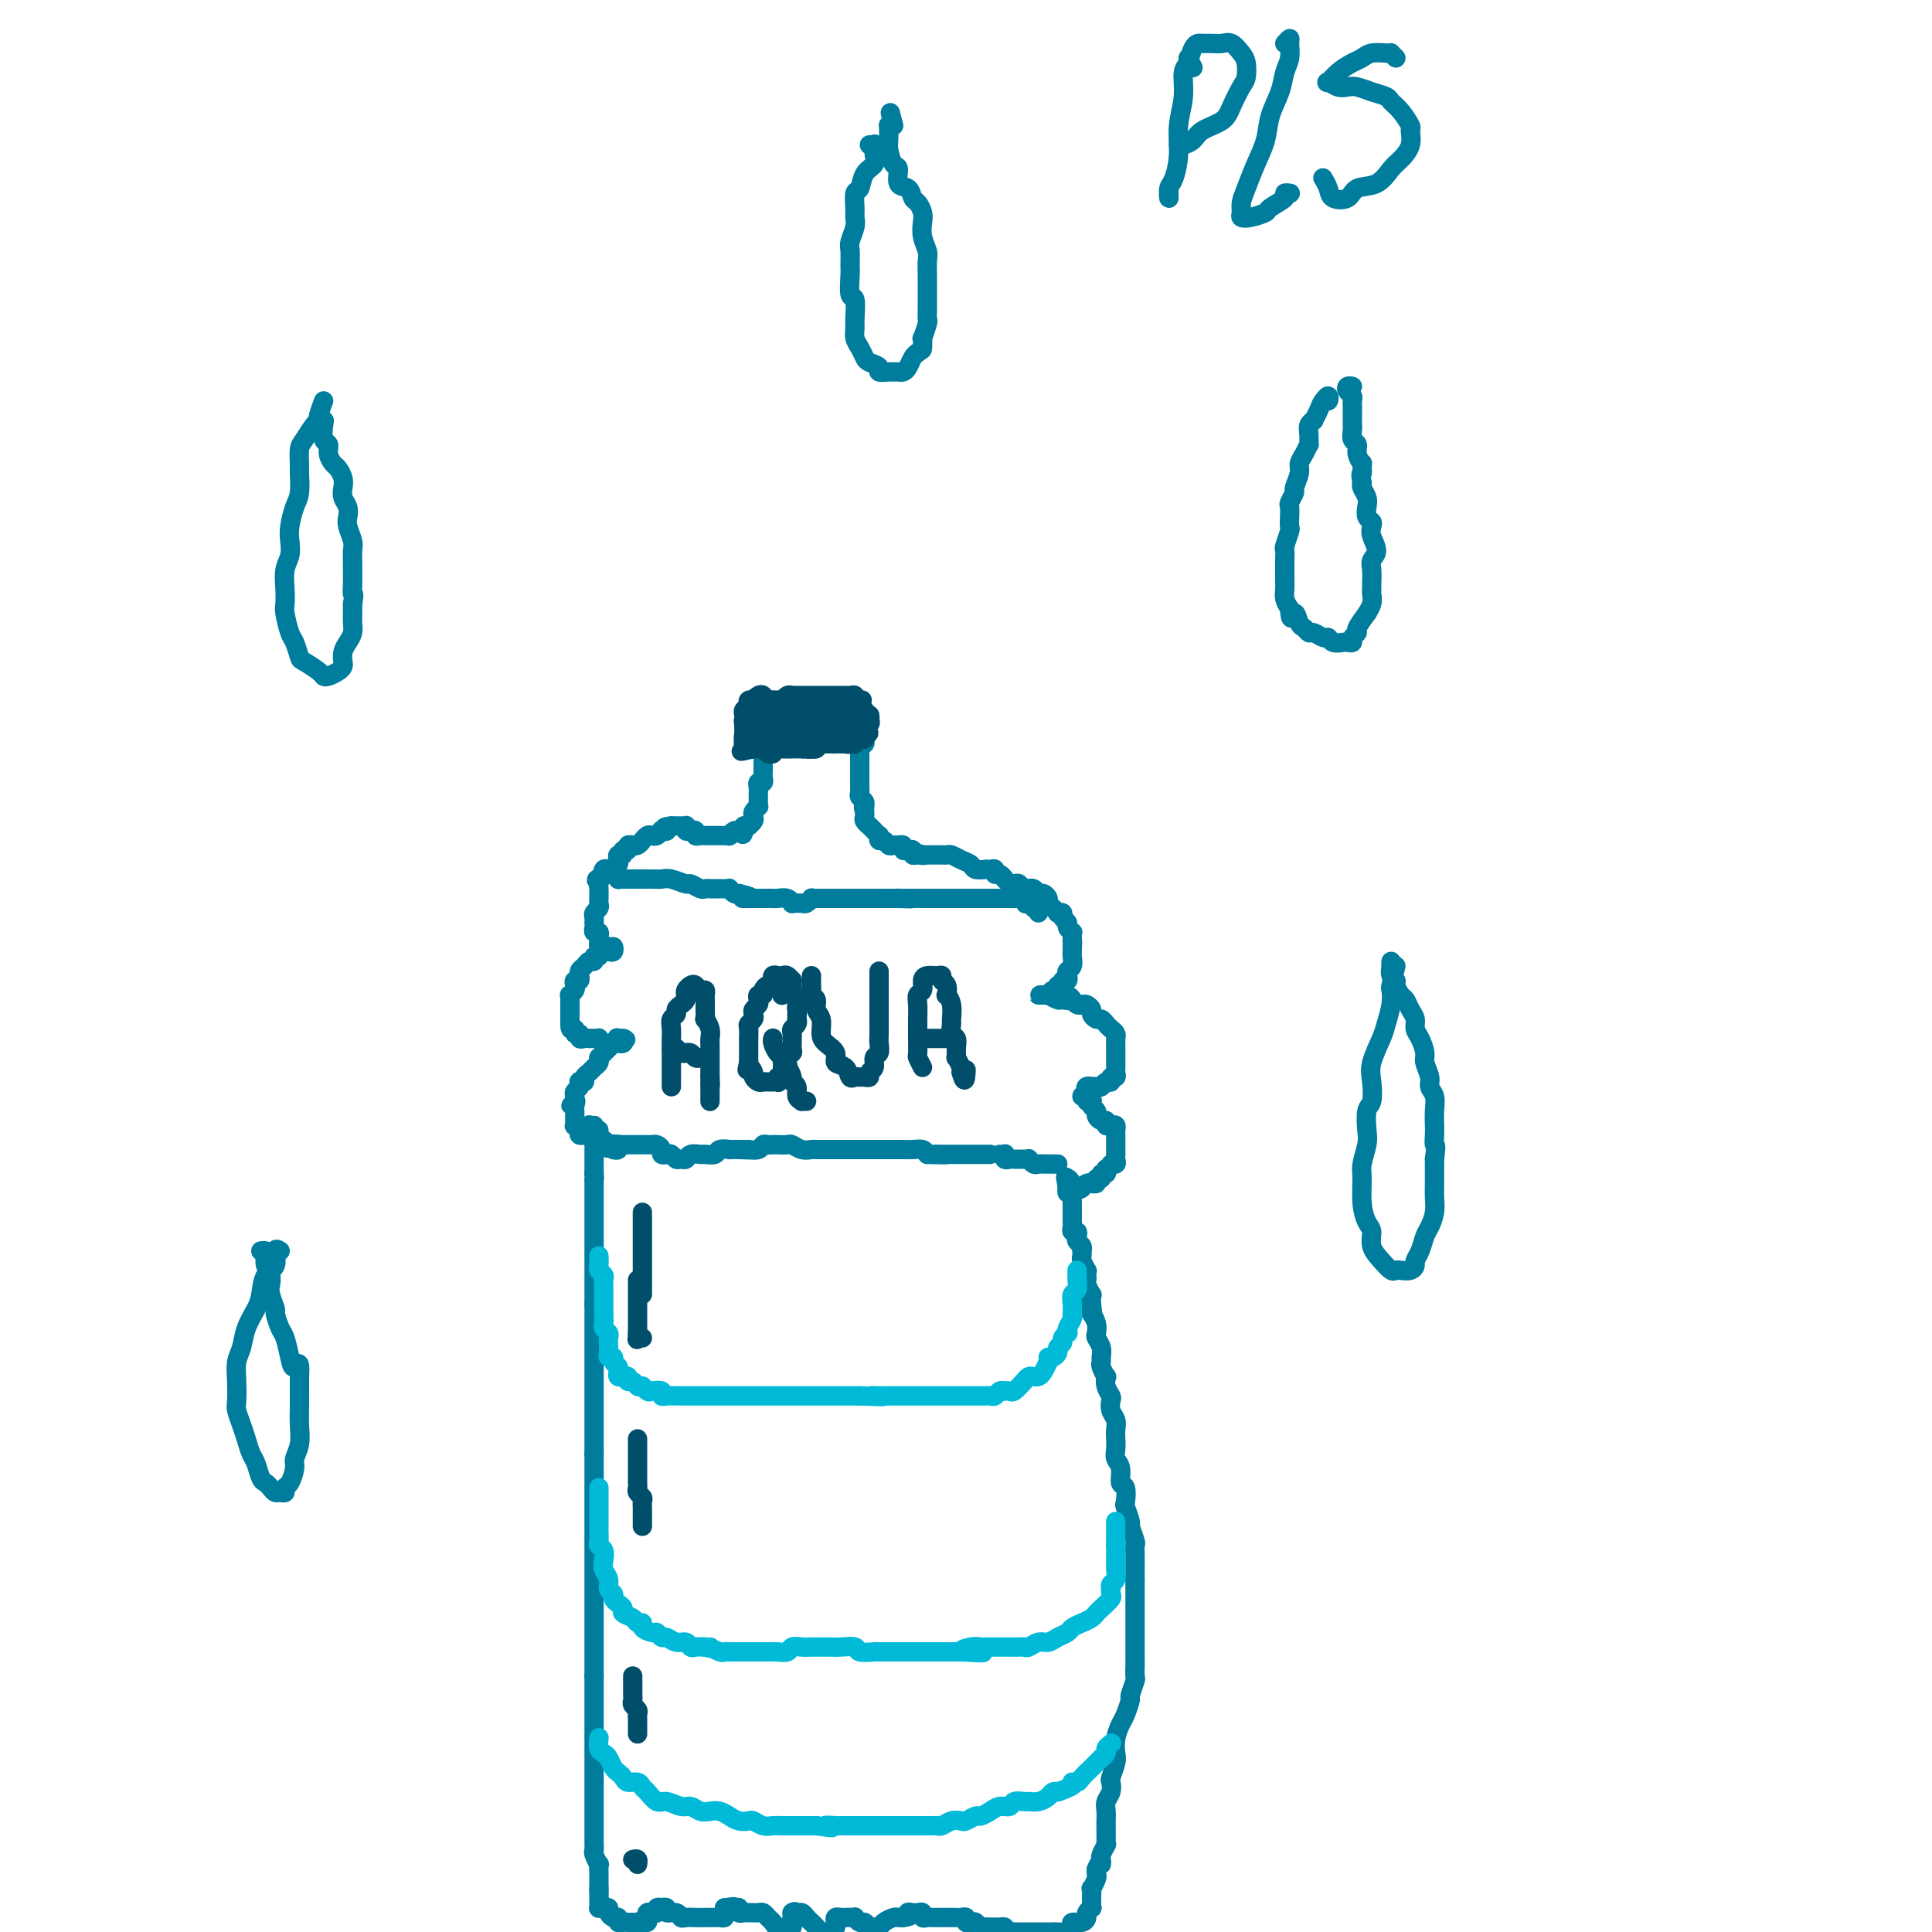 <svg viewBox='0 0 400 400' version='1.1' xmlns='http://www.w3.org/2000/svg' xmlns:xlink='http://www.w3.org/1999/xlink'><g fill='none' stroke='#007C9C' stroke-width='4' stroke-linecap='round' stroke-linejoin='round'><path d='M158,154c0.000,0.331 0.000,0.662 0,1c-0.000,0.338 -0.000,0.682 0,1c0.000,0.318 0.000,0.610 0,1c-0.000,0.390 -0.000,0.878 0,1c0.000,0.122 0.001,-0.121 0,0c-0.001,0.121 -0.004,0.606 0,1c0.004,0.394 0.015,0.697 0,1c-0.015,0.303 -0.057,0.606 0,1c0.057,0.394 0.211,0.879 0,1c-0.211,0.121 -0.789,-0.123 -1,0c-0.211,0.123 -0.057,0.611 0,1c0.057,0.389 0.016,0.678 0,1c-0.016,0.322 -0.008,0.678 0,1c0.008,0.322 0.016,0.611 0,1c-0.016,0.389 -0.056,0.877 0,1c0.056,0.123 0.207,-0.121 0,0c-0.207,0.121 -0.774,0.607 -1,1c-0.226,0.393 -0.112,0.694 0,1c0.112,0.306 0.223,0.618 0,1c-0.223,0.382 -0.782,0.834 -1,1c-0.218,0.166 -0.097,0.045 0,0c0.097,-0.045 0.171,-0.013 0,0c-0.171,0.013 -0.585,0.006 -1,0'/><path d='M154,171c-0.570,2.852 0.006,1.482 0,1c-0.006,-0.482 -0.593,-0.077 -1,0c-0.407,0.077 -0.634,-0.176 -1,0c-0.366,0.176 -0.872,0.779 -1,1c-0.128,0.221 0.121,0.059 0,0c-0.121,-0.059 -0.611,-0.016 -1,0c-0.389,0.016 -0.678,0.004 -1,0c-0.322,-0.004 -0.677,-0.001 -1,0c-0.323,0.001 -0.612,0.001 -1,0c-0.388,-0.001 -0.874,-0.004 -1,0c-0.126,0.004 0.107,0.015 0,0c-0.107,-0.015 -0.554,-0.056 -1,0c-0.446,0.056 -0.890,0.207 -1,0c-0.110,-0.207 0.115,-0.774 0,-1c-0.115,-0.226 -0.570,-0.113 -1,0c-0.430,0.113 -0.836,0.226 -1,0c-0.164,-0.226 -0.085,-0.793 0,-1c0.085,-0.207 0.178,-0.056 0,0c-0.178,0.056 -0.625,0.015 -1,0c-0.375,-0.015 -0.679,-0.004 -1,0c-0.321,0.004 -0.661,0.002 -1,0'/><path d='M139,171c-2.483,0.222 -1.190,0.778 -1,1c0.190,0.222 -0.722,0.111 -1,0c-0.278,-0.111 0.079,-0.222 0,0c-0.079,0.222 -0.595,0.776 -1,1c-0.405,0.224 -0.700,0.116 -1,0c-0.300,-0.116 -0.606,-0.241 -1,0c-0.394,0.241 -0.875,0.850 -1,1c-0.125,0.150 0.106,-0.157 0,0c-0.106,0.157 -0.549,0.778 -1,1c-0.451,0.222 -0.909,0.044 -1,0c-0.091,-0.044 0.187,0.045 0,0c-0.187,-0.045 -0.838,-0.223 -1,0c-0.162,0.223 0.167,0.847 0,1c-0.167,0.153 -0.828,-0.167 -1,0c-0.172,0.167 0.147,0.819 0,1c-0.147,0.181 -0.760,-0.110 -1,0c-0.240,0.110 -0.106,0.621 0,1c0.106,0.379 0.183,0.627 0,1c-0.183,0.373 -0.626,0.870 -1,1c-0.374,0.130 -0.678,-0.106 -1,0c-0.322,0.106 -0.661,0.553 -1,1'/><path d='M125,181c-2.392,1.730 -1.373,1.055 -1,1c0.373,-0.055 0.100,0.510 0,1c-0.100,0.490 -0.027,0.905 0,1c0.027,0.095 0.008,-0.129 0,0c-0.008,0.129 -0.006,0.612 0,1c0.006,0.388 0.016,0.681 0,1c-0.016,0.319 -0.057,0.663 0,1c0.057,0.337 0.212,0.667 0,1c-0.212,0.333 -0.790,0.667 -1,1c-0.210,0.333 -0.053,0.663 0,1c0.053,0.337 0.000,0.682 0,1c-0.000,0.318 0.052,0.611 0,1c-0.052,0.389 -0.210,0.874 0,1c0.210,0.126 0.788,-0.106 1,0c0.212,0.106 0.060,0.550 0,1c-0.060,0.450 -0.027,0.905 0,1c0.027,0.095 0.049,-0.170 0,0c-0.049,0.170 -0.167,0.777 0,1c0.167,0.223 0.619,0.064 1,0c0.381,-0.064 0.690,-0.032 1,0'/><path d='M126,196c0.678,0.404 0.872,-0.088 1,0c0.128,0.088 0.188,0.754 0,1c-0.188,0.246 -0.625,0.070 -1,0c-0.375,-0.070 -0.687,-0.035 -1,0'/><path d='M125,197c-0.089,0.172 0.187,0.103 0,0c-0.187,-0.103 -0.838,-0.239 -1,0c-0.162,0.239 0.164,0.852 0,1c-0.164,0.148 -0.818,-0.168 -1,0c-0.182,0.168 0.109,0.820 0,1c-0.109,0.180 -0.618,-0.110 -1,0c-0.382,0.110 -0.637,0.622 -1,1c-0.363,0.378 -0.833,0.622 -1,1c-0.167,0.378 -0.031,0.889 0,1c0.031,0.111 -0.043,-0.178 0,0c0.043,0.178 0.204,0.822 0,1c-0.204,0.178 -0.773,-0.111 -1,0c-0.227,0.111 -0.113,0.621 0,1c0.113,0.379 0.227,0.626 0,1c-0.227,0.374 -0.793,0.874 -1,1c-0.207,0.126 -0.056,-0.121 0,0c0.056,0.121 0.015,0.611 0,1c-0.015,0.389 -0.004,0.678 0,1c0.004,0.322 0.001,0.677 0,1c-0.001,0.323 -0.000,0.612 0,1c0.000,0.388 0.000,0.874 0,1c-0.000,0.126 -0.000,-0.107 0,0c0.000,0.107 0.000,0.553 0,1'/><path d='M118,212c-0.066,1.863 0.770,1.021 1,1c0.230,-0.021 -0.145,0.779 0,1c0.145,0.221 0.809,-0.137 1,0c0.191,0.137 -0.090,0.769 0,1c0.090,0.231 0.550,0.062 1,0c0.450,-0.062 0.890,-0.018 1,0c0.110,0.018 -0.111,0.009 0,0c0.111,-0.009 0.555,-0.016 1,0c0.445,0.016 0.893,0.057 1,0c0.107,-0.057 -0.125,-0.211 0,0c0.125,0.211 0.607,0.788 1,1c0.393,0.212 0.698,0.057 1,0c0.302,-0.057 0.603,-0.018 1,0c0.397,0.018 0.890,0.015 1,0c0.110,-0.015 -0.163,-0.043 0,0c0.163,0.043 0.761,0.155 1,0c0.239,-0.155 0.120,-0.578 0,-1'/><path d='M129,215c1.462,0.477 -0.381,0.169 -1,0c-0.619,-0.169 -0.012,-0.199 0,0c0.012,0.199 -0.571,0.628 -1,1c-0.429,0.372 -0.704,0.687 -1,1c-0.296,0.313 -0.615,0.623 -1,1c-0.385,0.377 -0.838,0.822 -1,1c-0.162,0.178 -0.032,0.089 0,0c0.032,-0.089 -0.034,-0.179 0,0c0.034,0.179 0.168,0.626 0,1c-0.168,0.374 -0.637,0.675 -1,1c-0.363,0.325 -0.619,0.675 -1,1c-0.381,0.325 -0.886,0.626 -1,1c-0.114,0.374 0.162,0.821 0,1c-0.162,0.179 -0.761,0.089 -1,0c-0.239,-0.089 -0.116,-0.179 0,0c0.116,0.179 0.227,0.625 0,1c-0.227,0.375 -0.792,0.678 -1,1c-0.208,0.322 -0.059,0.663 0,1c0.059,0.337 0.030,0.668 0,1'/><path d='M119,228c-1.547,1.963 -0.415,0.371 0,0c0.415,-0.371 0.111,0.479 0,1c-0.111,0.521 -0.031,0.714 0,1c0.031,0.286 0.012,0.664 0,1c-0.012,0.336 -0.017,0.629 0,1c0.017,0.371 0.056,0.821 0,1c-0.056,0.179 -0.208,0.086 0,0c0.208,-0.086 0.776,-0.166 1,0c0.224,0.166 0.102,0.579 0,1c-0.102,0.421 -0.186,0.849 0,1c0.186,0.151 0.642,0.026 1,0c0.358,-0.026 0.617,0.046 1,0c0.383,-0.046 0.891,-0.209 1,0c0.109,0.209 -0.181,0.791 0,1c0.181,0.209 0.832,0.046 1,0c0.168,-0.046 -0.147,0.026 0,0c0.147,-0.026 0.756,-0.150 1,0c0.244,0.150 0.122,0.575 0,1'/><path d='M125,237c1.090,1.393 0.815,0.377 1,0c0.185,-0.377 0.831,-0.115 1,0c0.169,0.115 -0.140,0.082 0,0c0.140,-0.082 0.730,-0.214 1,0c0.270,0.214 0.220,0.776 0,1c-0.220,0.224 -0.610,0.112 -1,0'/><path d='M127,238c0.374,-0.072 0.310,-0.751 0,-1c-0.310,-0.249 -0.867,-0.067 -1,0c-0.133,0.067 0.156,0.018 0,0c-0.156,-0.018 -0.759,-0.005 -1,0c-0.241,0.005 -0.121,0.003 0,0'/><path d='M124,234c-0.422,0.111 -0.844,0.222 -1,0c-0.156,-0.222 -0.044,-0.778 0,-1c0.044,-0.222 0.022,-0.111 0,0'/><path d='M122,233c-0.008,-0.089 -0.016,-0.177 0,0c0.016,0.177 0.057,0.621 0,1c-0.057,0.379 -0.211,0.693 0,1c0.211,0.307 0.789,0.607 1,1c0.211,0.393 0.057,0.878 0,1c-0.057,0.122 -0.015,-0.121 0,0c0.015,0.121 0.004,0.606 0,1c-0.004,0.394 -0.001,0.697 0,1c0.001,0.303 0.000,0.606 0,1c-0.000,0.394 -0.000,0.879 0,1c0.000,0.121 0.000,-0.121 0,0c-0.000,0.121 -0.000,0.606 0,1c0.000,0.394 0.000,0.697 0,1'/><path d='M123,243c0.155,1.730 0.041,1.055 0,1c-0.041,-0.055 -0.011,0.510 0,1c0.011,0.490 0.003,0.904 0,1c-0.003,0.096 -0.001,-0.128 0,0c0.001,0.128 0.000,0.608 0,1c-0.000,0.392 -0.000,0.697 0,1c0.000,0.303 0.000,0.605 0,1c-0.000,0.395 -0.000,0.883 0,1c0.000,0.117 0.000,-0.137 0,0c-0.000,0.137 -0.000,0.666 0,1c0.000,0.334 0.000,0.475 0,1c-0.000,0.525 -0.000,1.436 0,2c0.000,0.564 0.000,0.781 0,1c-0.000,0.219 -0.000,0.438 0,1c0.000,0.562 0.000,1.465 0,2c-0.000,0.535 -0.000,0.702 0,1c0.000,0.298 0.000,0.728 0,1c-0.000,0.272 -0.000,0.388 0,1c0.000,0.612 0.000,1.722 0,2c-0.000,0.278 -0.000,-0.275 0,0c0.000,0.275 0.000,1.379 0,2c-0.000,0.621 -0.000,0.758 0,1c0.000,0.242 0.000,0.590 0,1c0.000,0.410 0.000,0.883 0,1c0.000,0.117 0.000,-0.122 0,0c0.000,0.122 0.000,0.606 0,1c0.000,0.394 0.000,0.697 0,1'/><path d='M123,270c0.000,4.357 0.000,1.750 0,1c0.000,-0.750 0.000,0.359 0,1c-0.000,0.641 0.000,0.816 0,1c0.000,0.184 0.000,0.378 0,1c0.000,0.622 0.000,1.671 0,2c0.000,0.329 0.000,-0.062 0,0c0.000,0.062 0.000,0.576 0,1c0.000,0.424 -0.000,0.758 0,1c0.000,0.242 0.000,0.394 0,1c-0.000,0.606 -0.000,1.668 0,2c0.000,0.332 0.000,-0.066 0,0c-0.000,0.066 0.000,0.595 0,1c0.000,0.405 0.000,0.686 0,1c-0.000,0.314 0.000,0.660 0,1c0.000,0.340 0.000,0.672 0,1c0.000,0.328 0.000,0.650 0,1c0.000,0.350 0.000,0.727 0,1c0.000,0.273 0.000,0.440 0,1c0.000,0.560 0.000,1.511 0,2c0.000,0.489 0.000,0.516 0,1c0.000,0.484 0.000,1.426 0,2c0.000,0.574 0.000,0.780 0,1c0.000,0.220 0.000,0.454 0,1c0.000,0.546 0.000,1.403 0,2c0.000,0.597 0.000,0.933 0,1c0.000,0.067 0.000,-0.137 0,0c0.000,0.137 0.000,0.614 0,1c0.000,0.386 0.000,0.682 0,1c0.000,0.318 0.000,0.659 0,1'/><path d='M123,301c0.000,5.197 0.000,2.688 0,2c0.000,-0.688 0.000,0.444 0,1c-0.000,0.556 0.000,0.534 0,1c0.000,0.466 0.000,1.419 0,2c0.000,0.581 0.000,0.788 0,1c0.000,0.212 0.000,0.428 0,1c0.000,0.572 0.000,1.500 0,2c0.000,0.500 -0.000,0.571 0,1c0.000,0.429 0.000,1.214 0,2c-0.000,0.786 -0.000,1.571 0,2c0.000,0.429 0.000,0.500 0,1c-0.000,0.500 0.000,1.430 0,2c0.000,0.570 0.000,0.782 0,1c-0.000,0.218 0.000,0.442 0,1c0.000,0.558 0.000,1.448 0,2c0.000,0.552 0.000,0.765 0,1c0.000,0.235 0.000,0.490 0,1c0.000,0.510 0.000,1.273 0,2c0.000,0.727 0.000,1.417 0,2c0.000,0.583 0.000,1.059 0,2c0.000,0.941 0.000,2.349 0,3c0.000,0.651 0.000,0.547 0,1c0.000,0.453 0.000,1.465 0,2c0.000,0.535 0.000,0.594 0,1c0.000,0.406 0.000,1.159 0,2c0.000,0.841 0.000,1.770 0,2c0.000,0.230 0.000,-0.237 0,0c0.000,0.237 0.000,1.179 0,2c0.000,0.821 0.000,1.520 0,2c0.000,0.480 0.000,0.740 0,1'/><path d='M123,347c-0.000,7.491 -0.000,3.218 0,2c0.000,-1.218 0.000,0.618 0,2c-0.000,1.382 -0.000,2.310 0,3c0.000,0.690 0.000,1.140 0,2c-0.000,0.860 -0.000,2.128 0,3c0.000,0.872 0.000,1.347 0,2c-0.000,0.653 -0.000,1.484 0,2c0.000,0.516 0.000,0.715 0,1c-0.000,0.285 -0.000,0.654 0,1c0.000,0.346 0.000,0.668 0,1c-0.000,0.332 -0.000,0.673 0,1c0.000,0.327 0.000,0.639 0,1c-0.000,0.361 -0.000,0.771 0,1c0.000,0.229 0.000,0.278 0,1c-0.000,0.722 -0.000,2.115 0,3c0.000,0.885 0.000,1.260 0,2c-0.000,0.740 -0.001,1.846 0,3c0.001,1.154 0.004,2.356 0,3c-0.004,0.644 -0.015,0.731 0,1c0.015,0.269 0.057,0.720 0,1c-0.057,0.280 -0.211,0.388 0,1c0.211,0.612 0.789,1.726 1,2c0.211,0.274 0.057,-0.294 0,0c-0.057,0.294 -0.015,1.450 0,2c0.015,0.550 0.004,0.494 0,1c-0.004,0.506 -0.001,1.573 0,2c0.001,0.427 0.001,0.213 0,0'/><path d='M124,391c0.154,6.985 0.041,2.446 0,1c-0.041,-1.446 -0.008,0.201 0,1c0.008,0.799 -0.008,0.749 0,1c0.008,0.251 0.040,0.802 0,1c-0.040,0.198 -0.152,0.043 0,0c0.152,-0.043 0.566,0.026 1,0c0.434,-0.026 0.886,-0.147 1,0c0.114,0.147 -0.110,0.561 0,1c0.110,0.439 0.554,0.902 1,1c0.446,0.098 0.893,-0.170 1,0c0.107,0.170 -0.126,0.778 0,1c0.126,0.222 0.611,0.060 1,0c0.389,-0.060 0.683,-0.017 1,0c0.317,0.017 0.659,0.009 1,0'/><path d='M131,398c1.244,1.082 0.855,0.287 1,0c0.145,-0.287 0.823,-0.067 1,0c0.177,0.067 -0.146,-0.021 0,0c0.146,0.021 0.761,0.150 1,0c0.239,-0.150 0.101,-0.580 0,-1c-0.101,-0.420 -0.167,-0.831 0,-1c0.167,-0.169 0.565,-0.098 1,0c0.435,0.098 0.905,0.221 1,0c0.095,-0.221 -0.187,-0.787 0,-1c0.187,-0.213 0.841,-0.072 1,0c0.159,0.072 -0.179,0.076 0,0c0.179,-0.076 0.873,-0.231 1,0c0.127,0.231 -0.314,0.846 0,1c0.314,0.154 1.383,-0.155 2,0c0.617,0.155 0.781,0.774 1,1c0.219,0.226 0.492,0.061 1,0c0.508,-0.061 1.249,-0.016 2,0c0.751,0.016 1.511,0.005 2,0c0.489,-0.005 0.705,-0.004 1,0c0.295,0.004 0.667,0.012 1,0c0.333,-0.012 0.625,-0.045 1,0c0.375,0.045 0.832,0.166 1,0c0.168,-0.166 0.048,-0.619 0,-1c-0.048,-0.381 -0.024,-0.691 0,-1'/><path d='M150,395c3.177,-0.463 1.621,-0.120 1,0c-0.621,0.120 -0.307,0.018 0,0c0.307,-0.018 0.608,0.048 1,0c0.392,-0.048 0.875,-0.209 1,0c0.125,0.209 -0.107,0.788 0,1c0.107,0.212 0.553,0.057 1,0c0.447,-0.057 0.893,-0.016 1,0c0.107,0.016 -0.126,0.007 0,0c0.126,-0.007 0.611,-0.013 1,0c0.389,0.013 0.681,0.046 1,0c0.319,-0.046 0.667,-0.170 1,0c0.333,0.170 0.653,0.635 1,1c0.347,0.365 0.720,0.631 1,1c0.280,0.369 0.467,0.842 1,1c0.533,0.158 1.411,0.001 2,0c0.589,-0.001 0.890,0.154 1,0c0.110,-0.154 0.030,-0.618 0,-1c-0.030,-0.382 -0.008,-0.680 0,-1c0.008,-0.320 0.004,-0.660 0,-1'/><path d='M164,396c0.643,-0.451 0.750,-0.080 1,0c0.250,0.080 0.644,-0.132 1,0c0.356,0.132 0.673,0.610 1,1c0.327,0.390 0.665,0.694 1,1c0.335,0.306 0.668,0.615 1,1c0.332,0.385 0.664,0.847 1,1c0.336,0.153 0.678,-0.001 1,0c0.322,0.001 0.625,0.158 1,0c0.375,-0.158 0.821,-0.631 1,-1c0.179,-0.369 0.089,-0.635 0,-1c-0.089,-0.365 -0.178,-0.830 0,-1c0.178,-0.170 0.621,-0.047 1,0c0.379,0.047 0.693,0.017 1,0c0.307,-0.017 0.607,-0.020 1,0c0.393,0.020 0.879,0.062 1,0c0.121,-0.062 -0.122,-0.227 0,0c0.122,0.227 0.610,0.846 1,1c0.390,0.154 0.681,-0.158 1,0c0.319,0.158 0.667,0.785 1,1c0.333,0.215 0.653,0.019 1,0c0.347,-0.019 0.723,0.138 1,0c0.277,-0.138 0.456,-0.573 1,-1c0.544,-0.427 1.454,-0.846 2,-1c0.546,-0.154 0.727,-0.044 1,0c0.273,0.044 0.636,0.022 1,0'/><path d='M187,397c2.343,-0.225 1.201,-0.789 1,-1c-0.201,-0.211 0.537,-0.071 1,0c0.463,0.071 0.649,0.072 1,0c0.351,-0.072 0.867,-0.215 1,0c0.133,0.215 -0.118,0.790 0,1c0.118,0.210 0.605,0.056 1,0c0.395,-0.056 0.697,-0.015 1,0c0.303,0.015 0.606,0.004 1,0c0.394,-0.004 0.879,-0.001 1,0c0.121,0.001 -0.123,0.001 0,0c0.123,-0.001 0.611,-0.001 1,0c0.389,0.001 0.678,0.004 1,0c0.322,-0.004 0.678,-0.015 1,0c0.322,0.015 0.611,0.056 1,0c0.389,-0.056 0.878,-0.207 1,0c0.122,0.207 -0.122,0.773 0,1c0.122,0.227 0.610,0.113 1,0c0.390,-0.113 0.682,-0.227 1,0c0.318,0.227 0.662,0.793 1,1c0.338,0.207 0.669,0.055 1,0c0.331,-0.055 0.663,-0.012 1,0c0.337,0.012 0.678,-0.007 1,0c0.322,0.007 0.625,0.040 1,0c0.375,-0.040 0.821,-0.154 1,0c0.179,0.154 0.089,0.577 0,1'/><path d='M208,400c3.428,0.464 1.497,0.124 1,0c-0.497,-0.124 0.440,-0.033 1,0c0.560,0.033 0.741,0.009 1,0c0.259,-0.009 0.594,-0.002 1,0c0.406,0.002 0.882,0.001 1,0c0.118,-0.001 -0.123,-0.000 0,0c0.123,0.000 0.611,0.000 1,0c0.389,-0.000 0.681,-0.000 1,0c0.319,0.000 0.666,0.001 1,0c0.334,-0.001 0.654,-0.003 1,0c0.346,0.003 0.718,0.011 1,0c0.282,-0.011 0.474,-0.041 1,0c0.526,0.041 1.385,0.151 2,0c0.615,-0.151 0.987,-0.565 1,-1c0.013,-0.435 -0.332,-0.891 0,-1c0.332,-0.109 1.343,0.129 2,0c0.657,-0.129 0.961,-0.626 1,-1c0.039,-0.374 -0.186,-0.624 0,-1c0.186,-0.376 0.782,-0.879 1,-1c0.218,-0.121 0.057,0.141 0,0c-0.057,-0.141 -0.012,-0.686 0,-1c0.012,-0.314 -0.011,-0.399 0,-1c0.011,-0.601 0.055,-1.719 0,-2c-0.055,-0.281 -0.211,0.275 0,0c0.211,-0.275 0.788,-1.382 1,-2c0.212,-0.618 0.061,-0.748 0,-1c-0.061,-0.252 -0.030,-0.626 0,-1'/><path d='M227,387c0.686,-1.875 0.902,-1.062 1,-1c0.098,0.062 0.079,-0.625 0,-1c-0.079,-0.375 -0.217,-0.437 0,-1c0.217,-0.563 0.790,-1.627 1,-2c0.210,-0.373 0.056,-0.053 0,0c-0.056,0.053 -0.016,-0.160 0,-1c0.016,-0.840 0.008,-2.308 0,-3c-0.008,-0.692 -0.016,-0.609 0,-1c0.016,-0.391 0.056,-1.255 0,-2c-0.056,-0.745 -0.207,-1.373 0,-2c0.207,-0.627 0.774,-1.255 1,-2c0.226,-0.745 0.112,-1.606 0,-2c-0.112,-0.394 -0.223,-0.322 0,-1c0.223,-0.678 0.780,-2.105 1,-3c0.220,-0.895 0.101,-1.256 0,-2c-0.101,-0.744 -0.186,-1.871 0,-3c0.186,-1.129 0.642,-2.261 1,-3c0.358,-0.739 0.618,-1.086 1,-2c0.382,-0.914 0.887,-2.394 1,-3c0.113,-0.606 -0.166,-0.336 0,-1c0.166,-0.664 0.776,-2.262 1,-3c0.224,-0.738 0.060,-0.617 0,-1c-0.060,-0.383 -0.016,-1.270 0,-2c0.016,-0.730 0.004,-1.302 0,-2c-0.004,-0.698 -0.001,-1.523 0,-2c0.001,-0.477 0.000,-0.606 0,-1c-0.000,-0.394 -0.000,-1.053 0,-2c0.000,-0.947 0.000,-2.182 0,-3c-0.000,-0.818 -0.000,-1.220 0,-2c0.000,-0.780 0.000,-1.937 0,-3c-0.000,-1.063 -0.000,-2.031 0,-3'/><path d='M235,327c-0.001,-3.551 -0.004,-1.929 0,-2c0.004,-0.071 0.016,-1.834 0,-3c-0.016,-1.166 -0.061,-1.735 0,-2c0.061,-0.265 0.226,-0.226 0,-1c-0.226,-0.774 -0.844,-2.362 -1,-3c-0.156,-0.638 0.150,-0.326 0,-1c-0.150,-0.674 -0.757,-2.334 -1,-3c-0.243,-0.666 -0.121,-0.338 0,-1c0.121,-0.662 0.243,-2.313 0,-3c-0.243,-0.687 -0.850,-0.411 -1,-1c-0.150,-0.589 0.156,-2.045 0,-3c-0.156,-0.955 -0.773,-1.411 -1,-2c-0.227,-0.589 -0.065,-1.312 0,-2c0.065,-0.688 0.031,-1.340 0,-2c-0.031,-0.660 -0.060,-1.328 0,-2c0.060,-0.672 0.209,-1.348 0,-2c-0.209,-0.652 -0.774,-1.279 -1,-2c-0.226,-0.721 -0.112,-1.536 0,-2c0.112,-0.464 0.222,-0.576 0,-1c-0.222,-0.424 -0.777,-1.160 -1,-2c-0.223,-0.840 -0.112,-1.782 0,-2c0.112,-0.218 0.227,0.290 0,0c-0.227,-0.290 -0.797,-1.377 -1,-2c-0.203,-0.623 -0.041,-0.782 0,-1c0.041,-0.218 -0.041,-0.495 0,-1c0.041,-0.505 0.204,-1.237 0,-2c-0.204,-0.763 -0.776,-1.555 -1,-2c-0.224,-0.445 -0.099,-0.543 0,-1c0.099,-0.457 0.171,-1.273 0,-2c-0.171,-0.727 -0.586,-1.363 -1,-2'/><path d='M226,272c-1.393,-8.709 -0.377,-2.981 0,-1c0.377,1.981 0.115,0.216 0,-1c-0.115,-1.216 -0.083,-1.884 0,-2c0.083,-0.116 0.218,0.318 0,0c-0.218,-0.318 -0.790,-1.390 -1,-2c-0.210,-0.610 -0.060,-0.759 0,-1c0.060,-0.241 0.030,-0.575 0,-1c-0.030,-0.425 -0.061,-0.941 0,-1c0.061,-0.059 0.212,0.339 0,0c-0.212,-0.339 -0.788,-1.414 -1,-2c-0.212,-0.586 -0.061,-0.682 0,-1c0.061,-0.318 0.030,-0.858 0,-1c-0.030,-0.142 -0.060,0.116 0,0c0.060,-0.116 0.208,-0.605 0,-1c-0.208,-0.395 -0.774,-0.697 -1,-1c-0.226,-0.303 -0.113,-0.606 0,-1c0.113,-0.394 0.226,-0.878 0,-1c-0.226,-0.122 -0.793,0.117 -1,0c-0.207,-0.117 -0.056,-0.591 0,-1c0.056,-0.409 0.015,-0.754 0,-1c-0.015,-0.246 -0.004,-0.394 0,-1c0.004,-0.606 0.002,-1.669 0,-2c-0.002,-0.331 -0.004,0.070 0,0c0.004,-0.070 0.015,-0.611 0,-1c-0.015,-0.389 -0.057,-0.626 0,-1c0.057,-0.374 0.211,-0.884 0,-1c-0.211,-0.116 -0.788,0.161 -1,0c-0.212,-0.161 -0.061,-0.760 0,-1c0.061,-0.240 0.030,-0.120 0,0'/><path d='M221,246c-0.756,-4.171 -0.147,-1.597 0,-1c0.147,0.597 -0.168,-0.781 0,-1c0.168,-0.219 0.818,0.722 1,1c0.182,0.278 -0.105,-0.108 0,0c0.105,0.108 0.601,0.708 1,1c0.399,0.292 0.699,0.275 1,0c0.301,-0.275 0.601,-0.810 1,-1c0.399,-0.190 0.895,-0.036 1,0c0.105,0.036 -0.183,-0.047 0,0c0.183,0.047 0.837,0.224 1,0c0.163,-0.224 -0.166,-0.847 0,-1c0.166,-0.153 0.828,0.165 1,0c0.172,-0.165 -0.146,-0.814 0,-1c0.146,-0.186 0.756,0.090 1,0c0.244,-0.090 0.122,-0.545 0,-1'/><path d='M229,242c1.403,-0.857 0.912,-0.999 1,-1c0.088,-0.001 0.756,0.141 1,0c0.244,-0.141 0.065,-0.564 0,-1c-0.065,-0.436 -0.018,-0.887 0,-1c0.018,-0.113 0.005,0.110 0,0c-0.005,-0.110 -0.001,-0.554 0,-1c0.001,-0.446 0.000,-0.893 0,-1c-0.000,-0.107 0.001,0.125 0,0c-0.001,-0.125 -0.003,-0.608 0,-1c0.003,-0.392 0.011,-0.692 0,-1c-0.011,-0.308 -0.041,-0.622 0,-1c0.041,-0.378 0.152,-0.818 0,-1c-0.152,-0.182 -0.567,-0.104 -1,0c-0.433,0.104 -0.886,0.235 -1,0c-0.114,-0.235 0.109,-0.836 0,-1c-0.109,-0.164 -0.551,0.110 -1,0c-0.449,-0.110 -0.904,-0.604 -1,-1c-0.096,-0.396 0.166,-0.693 0,-1c-0.166,-0.307 -0.761,-0.622 -1,-1c-0.239,-0.378 -0.121,-0.819 0,-1c0.121,-0.181 0.245,-0.104 0,0c-0.245,0.104 -0.860,0.234 -1,0c-0.140,-0.234 0.193,-0.832 0,-1c-0.193,-0.168 -0.912,0.095 -1,0c-0.088,-0.095 0.456,-0.547 1,-1'/><path d='M225,226c-0.689,-1.465 0.589,-1.129 1,-1c0.411,0.129 -0.043,0.050 0,0c0.043,-0.050 0.585,-0.070 1,0c0.415,0.070 0.703,0.230 1,0c0.297,-0.230 0.601,-0.849 1,-1c0.399,-0.151 0.891,0.167 1,0c0.109,-0.167 -0.167,-0.817 0,-1c0.167,-0.183 0.777,0.103 1,0c0.223,-0.103 0.060,-0.595 0,-1c-0.060,-0.405 -0.016,-0.724 0,-1c0.016,-0.276 0.005,-0.508 0,-1c-0.005,-0.492 -0.004,-1.245 0,-2c0.004,-0.755 0.012,-1.511 0,-2c-0.012,-0.489 -0.045,-0.709 0,-1c0.045,-0.291 0.167,-0.651 0,-1c-0.167,-0.349 -0.623,-0.685 -1,-1c-0.377,-0.315 -0.675,-0.609 -1,-1c-0.325,-0.391 -0.679,-0.879 -1,-1c-0.321,-0.121 -0.611,0.125 -1,0c-0.389,-0.125 -0.878,-0.621 -1,-1c-0.122,-0.379 0.122,-0.640 0,-1c-0.122,-0.360 -0.610,-0.818 -1,-1c-0.390,-0.182 -0.682,-0.087 -1,0c-0.318,0.087 -0.662,0.168 -1,0c-0.338,-0.168 -0.669,-0.584 -1,-1'/><path d='M222,207c-1.278,-1.388 0.026,-0.358 0,0c-0.026,0.358 -1.383,0.043 -2,0c-0.617,-0.043 -0.496,0.185 -1,0c-0.504,-0.185 -1.635,-0.781 -2,-1c-0.365,-0.219 0.036,-0.059 0,0c-0.036,0.059 -0.508,0.017 -1,0c-0.492,-0.017 -1.005,-0.009 -1,0c0.005,0.009 0.527,0.017 1,0c0.473,-0.017 0.896,-0.061 1,0c0.104,0.061 -0.112,0.228 0,0c0.112,-0.228 0.551,-0.850 1,-1c0.449,-0.150 0.909,0.171 1,0c0.091,-0.171 -0.185,-0.833 0,-1c0.185,-0.167 0.833,0.162 1,0c0.167,-0.162 -0.148,-0.816 0,-1c0.148,-0.184 0.758,0.102 1,0c0.242,-0.102 0.118,-0.592 0,-1c-0.118,-0.408 -0.228,-0.736 0,-1c0.228,-0.264 0.793,-0.466 1,-1c0.207,-0.534 0.055,-1.401 0,-2c-0.055,-0.599 -0.015,-0.931 0,-1c0.015,-0.069 0.004,0.123 0,0c-0.004,-0.123 -0.002,-0.562 0,-1'/><path d='M222,196c0.153,-1.266 0.037,-0.931 0,-1c-0.037,-0.069 0.005,-0.543 0,-1c-0.005,-0.457 -0.058,-0.896 0,-1c0.058,-0.104 0.227,0.126 0,0c-0.227,-0.126 -0.849,-0.608 -1,-1c-0.151,-0.392 0.171,-0.693 0,-1c-0.171,-0.307 -0.833,-0.621 -1,-1c-0.167,-0.379 0.162,-0.823 0,-1c-0.162,-0.177 -0.813,-0.089 -1,0c-0.187,0.089 0.091,0.177 0,0c-0.091,-0.177 -0.549,-0.621 -1,-1c-0.451,-0.379 -0.894,-0.694 -1,-1c-0.106,-0.306 0.125,-0.604 0,-1c-0.125,-0.396 -0.607,-0.891 -1,-1c-0.393,-0.109 -0.697,0.168 -1,0c-0.303,-0.168 -0.606,-0.781 -1,-1c-0.394,-0.219 -0.879,-0.045 -1,0c-0.121,0.045 0.122,-0.040 0,0c-0.122,0.040 -0.610,0.203 -1,0c-0.390,-0.203 -0.683,-0.772 -1,-1c-0.317,-0.228 -0.659,-0.114 -1,0'/><path d='M210,183c-1.091,-0.244 -0.818,0.146 -1,0c-0.182,-0.146 -0.819,-0.827 -1,-1c-0.181,-0.173 0.092,0.164 0,0c-0.092,-0.164 -0.551,-0.828 -1,-1c-0.449,-0.172 -0.889,0.150 -1,0c-0.111,-0.150 0.107,-0.771 0,-1c-0.107,-0.229 -0.539,-0.064 -1,0c-0.461,0.064 -0.952,0.029 -1,0c-0.048,-0.029 0.348,-0.050 0,0c-0.348,0.050 -1.441,0.171 -2,0c-0.559,-0.171 -0.585,-0.634 -1,-1c-0.415,-0.366 -1.221,-0.634 -2,-1c-0.779,-0.366 -1.532,-0.830 -2,-1c-0.468,-0.170 -0.650,-0.046 -1,0c-0.350,0.046 -0.867,0.012 -1,0c-0.133,-0.012 0.119,-0.003 0,0c-0.119,0.003 -0.609,0.001 -1,0c-0.391,-0.001 -0.682,-0.000 -1,0c-0.318,0.000 -0.662,0.000 -1,0c-0.338,-0.000 -0.669,-0.000 -1,0'/><path d='M191,177c-2.896,-0.924 -0.635,-0.234 0,0c0.635,0.234 -0.356,0.011 -1,0c-0.644,-0.011 -0.942,0.189 -1,0c-0.058,-0.189 0.124,-0.769 0,-1c-0.124,-0.231 -0.554,-0.114 -1,0c-0.446,0.114 -0.907,0.227 -1,0c-0.093,-0.227 0.182,-0.792 0,-1c-0.182,-0.208 -0.822,-0.060 -1,0c-0.178,0.060 0.106,0.031 0,0c-0.106,-0.031 -0.603,-0.065 -1,0c-0.397,0.065 -0.694,0.228 -1,0c-0.306,-0.228 -0.621,-0.849 -1,-1c-0.379,-0.151 -0.824,0.166 -1,0c-0.176,-0.166 -0.085,-0.814 0,-1c0.085,-0.186 0.163,0.091 0,0c-0.163,-0.091 -0.565,-0.549 -1,-1c-0.435,-0.451 -0.901,-0.894 -1,-1c-0.099,-0.106 0.169,0.126 0,0c-0.169,-0.126 -0.776,-0.611 -1,-1c-0.224,-0.389 -0.064,-0.683 0,-1c0.064,-0.317 0.032,-0.659 0,-1'/><path d='M179,168c-0.460,-1.168 -0.109,-1.086 0,-1c0.109,0.086 -0.023,0.178 0,0c0.023,-0.178 0.202,-0.626 0,-1c-0.202,-0.374 -0.786,-0.674 -1,-1c-0.214,-0.326 -0.057,-0.679 0,-1c0.057,-0.321 0.015,-0.611 0,-1c-0.015,-0.389 -0.004,-0.877 0,-1c0.004,-0.123 0.001,0.121 0,0c-0.001,-0.121 -0.000,-0.606 0,-1c0.000,-0.394 0.000,-0.697 0,-1c-0.000,-0.303 -0.000,-0.606 0,-1c0.000,-0.394 0.000,-0.879 0,-1c-0.000,-0.121 -0.000,0.122 0,0c0.000,-0.122 0.000,-0.610 0,-1c-0.000,-0.390 -0.000,-0.683 0,-1c0.000,-0.317 0.000,-0.659 0,-1'/><path d='M178,155c-0.215,-2.250 -0.254,-1.374 0,-1c0.254,0.374 0.800,0.244 1,0c0.200,-0.244 0.054,-0.604 0,-1c-0.054,-0.396 -0.015,-0.827 0,-1c0.015,-0.173 0.008,-0.086 0,0'/><path d='M127,237c-0.117,0.000 -0.235,0.000 0,0c0.235,-0.000 0.822,-0.000 1,0c0.178,0.000 -0.053,0.000 0,0c0.053,-0.000 0.392,-0.000 1,0c0.608,0.000 1.486,0.000 2,0c0.514,-0.000 0.663,-0.000 1,0c0.337,0.000 0.860,0.000 1,0c0.140,-0.000 -0.103,-0.001 0,0c0.103,0.001 0.554,0.003 1,0c0.446,-0.003 0.889,-0.011 1,0c0.111,0.011 -0.111,0.042 0,0c0.111,-0.042 0.555,-0.156 1,0c0.445,0.156 0.893,0.581 1,1c0.107,0.419 -0.126,0.830 0,1c0.126,0.170 0.611,0.099 1,0c0.389,-0.099 0.680,-0.227 1,0c0.320,0.227 0.667,0.807 1,1c0.333,0.193 0.651,-0.001 1,0c0.349,0.001 0.727,0.197 1,0c0.273,-0.197 0.439,-0.789 1,-1c0.561,-0.211 1.517,-0.043 2,0c0.483,0.043 0.492,-0.041 1,0c0.508,0.041 1.515,0.207 2,0c0.485,-0.207 0.450,-0.787 1,-1c0.550,-0.213 1.687,-0.057 2,0c0.313,0.057 -0.196,0.016 0,0c0.196,-0.016 1.098,-0.008 2,0'/><path d='M153,238c4.180,0.154 1.631,0.037 1,0c-0.631,-0.037 0.657,0.004 1,0c0.343,-0.004 -0.259,-0.054 0,0c0.259,0.054 1.378,0.210 2,0c0.622,-0.210 0.748,-0.788 1,-1c0.252,-0.212 0.630,-0.058 1,0c0.370,0.058 0.732,0.019 1,0c0.268,-0.019 0.443,-0.019 1,0c0.557,0.019 1.496,0.058 2,0c0.504,-0.058 0.571,-0.212 1,0c0.429,0.212 1.219,0.789 2,1c0.781,0.211 1.552,0.057 2,0c0.448,-0.057 0.572,-0.015 1,0c0.428,0.015 1.161,0.004 2,0c0.839,-0.004 1.783,-0.001 2,0c0.217,0.001 -0.292,0.000 0,0c0.292,-0.000 1.387,-0.000 2,0c0.613,0.000 0.745,0.000 1,0c0.255,-0.000 0.632,-0.000 1,0c0.368,0.000 0.728,0.000 1,0c0.272,-0.000 0.458,-0.000 1,0c0.542,0.000 1.441,0.000 2,0c0.559,-0.000 0.779,-0.000 1,0c0.221,0.000 0.443,0.000 1,0c0.557,-0.000 1.448,-0.001 2,0c0.552,0.001 0.764,0.003 1,0c0.236,-0.003 0.496,-0.011 1,0c0.504,0.011 1.251,0.041 2,0c0.749,-0.041 1.500,-0.155 2,0c0.500,0.155 0.750,0.577 1,1'/><path d='M192,239c6.456,0.155 3.096,0.041 2,0c-1.096,-0.041 0.072,-0.011 1,0c0.928,0.011 1.614,0.003 2,0c0.386,-0.003 0.470,-0.001 1,0c0.530,0.001 1.505,0.000 2,0c0.495,-0.000 0.511,-0.000 1,0c0.489,0.000 1.451,0.000 2,0c0.549,-0.000 0.686,-0.000 1,0c0.314,0.000 0.804,0.000 1,0c0.196,-0.000 0.098,-0.000 0,0'/><path d='M207,239c0.415,0.030 0.829,0.061 1,0c0.171,-0.061 0.097,-0.212 0,0c-0.097,0.212 -0.219,0.788 0,1c0.219,0.212 0.777,0.061 1,0c0.223,-0.061 0.112,-0.030 0,0'/><path d='M210,240c0.341,0.002 0.683,0.004 1,0c0.317,-0.004 0.610,-0.015 1,0c0.390,0.015 0.878,0.057 1,0c0.122,-0.057 -0.121,-0.211 0,0c0.121,0.211 0.606,0.789 1,1c0.394,0.211 0.697,0.057 1,0c0.303,-0.057 0.607,-0.015 1,0c0.393,0.015 0.876,0.004 1,0c0.124,-0.004 -0.111,-0.001 0,0c0.111,0.001 0.568,0.000 1,0c0.432,-0.000 0.838,-0.000 1,0c0.162,0.000 0.081,0.000 0,0'/><path d='M126,180c-0.398,-0.111 -0.796,-0.222 -1,0c-0.204,0.222 -0.213,0.777 0,1c0.213,0.223 0.649,0.112 1,0c0.351,-0.112 0.619,-0.226 1,0c0.381,0.226 0.876,0.793 1,1c0.124,0.207 -0.121,0.056 0,0c0.121,-0.056 0.609,-0.015 1,0c0.391,0.015 0.685,0.004 1,0c0.315,-0.004 0.651,-0.001 1,0c0.349,0.001 0.711,-0.001 1,0c0.289,0.001 0.505,0.004 1,0c0.495,-0.004 1.269,-0.016 2,0c0.731,0.016 1.418,0.061 2,0c0.582,-0.061 1.059,-0.226 2,0c0.941,0.226 2.346,0.845 3,1c0.654,0.155 0.556,-0.155 1,0c0.444,0.155 1.428,0.774 2,1c0.572,0.226 0.730,0.061 1,0c0.270,-0.061 0.651,-0.016 1,0c0.349,0.016 0.667,0.003 1,0c0.333,-0.003 0.681,0.003 1,0c0.319,-0.003 0.610,-0.015 1,0c0.390,0.015 0.878,0.055 1,0c0.122,-0.055 -0.121,-0.207 0,0c0.121,0.207 0.606,0.773 1,1c0.394,0.227 0.697,0.113 1,0'/><path d='M153,185c4.368,1.000 1.786,1.000 1,1c-0.786,0.000 0.222,0.000 1,0c0.778,-0.000 1.325,-0.001 2,0c0.675,0.001 1.477,0.004 2,0c0.523,-0.004 0.766,-0.015 1,0c0.234,0.015 0.458,0.057 1,0c0.542,-0.057 1.402,-0.212 2,0c0.598,0.212 0.933,0.790 1,1c0.067,0.210 -0.136,0.053 0,0c0.136,-0.053 0.610,0.000 1,0c0.390,-0.000 0.695,-0.053 1,0c0.305,0.053 0.609,0.210 1,0c0.391,-0.210 0.868,-0.788 1,-1c0.132,-0.212 -0.082,-0.057 0,0c0.082,0.057 0.460,0.015 1,0c0.540,-0.015 1.243,-0.004 2,0c0.757,0.004 1.568,0.001 2,0c0.432,-0.001 0.486,-0.000 1,0c0.514,0.000 1.486,0.000 2,0c0.514,-0.000 0.568,-0.000 1,0c0.432,0.000 1.243,0.000 2,0c0.757,-0.000 1.460,-0.000 2,0c0.540,0.000 0.918,0.000 1,0c0.082,-0.000 -0.133,-0.000 0,0c0.133,0.000 0.613,0.000 1,0c0.387,-0.000 0.681,-0.000 1,0c0.319,0.000 0.663,0.000 1,0c0.337,-0.000 0.669,-0.000 1,0'/><path d='M186,186c5.069,0.155 1.241,0.041 0,0c-1.241,-0.041 0.105,-0.011 1,0c0.895,0.011 1.339,0.003 2,0c0.661,-0.003 1.539,-0.001 2,0c0.461,0.001 0.504,0.000 1,0c0.496,-0.000 1.446,-0.000 2,0c0.554,0.000 0.713,0.000 1,0c0.287,-0.000 0.703,-0.000 1,0c0.297,0.000 0.475,0.000 1,0c0.525,-0.000 1.398,-0.000 2,0c0.602,0.000 0.935,0.000 1,0c0.065,-0.000 -0.136,-0.000 0,0c0.136,0.000 0.610,0.000 1,0c0.390,-0.000 0.696,-0.000 1,0c0.304,0.000 0.606,0.000 1,0c0.394,-0.000 0.879,-0.000 1,0c0.121,0.000 -0.121,0.000 0,0c0.121,-0.000 0.606,-0.000 1,0c0.394,0.000 0.697,0.000 1,0c0.303,-0.000 0.606,-0.000 1,0c0.394,0.000 0.879,0.000 1,0c0.121,-0.000 -0.122,-0.000 0,0c0.122,0.000 0.610,0.000 1,0c0.390,0.000 0.682,0.000 1,0c0.318,0.000 0.663,0.000 1,0c0.337,0.000 0.668,0.000 1,0c0.332,0.000 0.666,0.000 1,0'/><path d='M213,186c4.194,0.222 1.180,0.776 0,1c-1.180,0.224 -0.526,0.116 0,0c0.526,-0.116 0.926,-0.241 1,0c0.074,0.241 -0.176,0.848 0,1c0.176,0.152 0.778,-0.151 1,0c0.222,0.151 0.063,0.758 0,1c-0.063,0.242 -0.032,0.121 0,0'/></g>
<g fill='none' stroke='#004E6A' stroke-width='4' stroke-linecap='round' stroke-linejoin='round'><path d='M157,153c-0.091,-0.423 -0.183,-0.845 0,-1c0.183,-0.155 0.640,-0.042 1,0c0.360,0.042 0.622,0.012 1,0c0.378,-0.012 0.871,-0.007 1,0c0.129,0.007 -0.106,0.016 0,0c0.106,-0.016 0.554,-0.057 1,0c0.446,0.057 0.889,0.211 1,0c0.111,-0.211 -0.111,-0.789 0,-1c0.111,-0.211 0.555,-0.057 1,0c0.445,0.057 0.893,0.015 1,0c0.107,-0.015 -0.126,-0.004 0,0c0.126,0.004 0.611,0.001 1,0c0.389,-0.001 0.683,-0.000 1,0c0.317,0.000 0.659,0.000 1,0'/><path d='M167,151c1.786,-0.314 1.252,-0.098 1,0c-0.252,0.098 -0.223,0.079 0,0c0.223,-0.079 0.638,-0.217 1,0c0.362,0.217 0.671,0.790 1,1c0.329,0.210 0.679,0.056 1,0c0.321,-0.056 0.612,-0.016 1,0c0.388,0.016 0.874,0.008 1,0c0.126,-0.008 -0.107,-0.016 0,0c0.107,0.016 0.554,0.057 1,0c0.446,-0.057 0.889,-0.211 1,0c0.111,0.211 -0.111,0.788 0,1c0.111,0.212 0.555,0.057 1,0c0.445,-0.057 0.890,-0.018 1,0c0.110,0.018 -0.115,0.015 0,0c0.115,-0.015 0.569,-0.043 1,0c0.431,0.043 0.837,0.155 1,0c0.163,-0.155 0.081,-0.578 0,-1'/><path d='M179,152c1.796,-0.029 0.286,-0.600 0,-1c-0.286,-0.400 0.651,-0.628 1,-1c0.349,-0.372 0.109,-0.888 0,-1c-0.109,-0.112 -0.085,0.181 0,0c0.085,-0.181 0.233,-0.836 0,-1c-0.233,-0.164 -0.846,0.162 -1,0c-0.154,-0.162 0.151,-0.814 0,-1c-0.151,-0.186 -0.759,0.094 -1,0c-0.241,-0.094 -0.116,-0.561 0,-1c0.116,-0.439 0.224,-0.850 0,-1c-0.224,-0.150 -0.781,-0.040 -1,0c-0.219,0.040 -0.100,0.011 0,0c0.100,-0.011 0.180,-0.003 0,0c-0.180,0.003 -0.622,0.001 -1,0c-0.378,-0.001 -0.693,-0.000 -1,0c-0.307,0.000 -0.607,0.000 -1,0c-0.393,-0.000 -0.879,-0.000 -1,0c-0.121,0.000 0.122,0.000 0,0c-0.122,-0.000 -0.610,-0.000 -1,0c-0.390,0.000 -0.683,0.000 -1,0c-0.317,-0.000 -0.659,-0.000 -1,0'/><path d='M170,145c-1.394,-0.000 -1.879,-0.000 -2,0c-0.121,0.000 0.121,0.000 0,0c-0.121,-0.000 -0.605,-0.000 -1,0c-0.395,0.000 -0.701,0.000 -1,0c-0.299,-0.000 -0.591,-0.000 -1,0c-0.409,0.000 -0.937,0.000 -1,0c-0.063,-0.000 0.338,-0.001 0,0c-0.338,0.001 -1.414,0.003 -2,0c-0.586,-0.003 -0.682,-0.011 -1,0c-0.318,0.011 -0.859,0.040 -1,0c-0.141,-0.040 0.117,-0.150 0,0c-0.117,0.150 -0.610,0.561 -1,1c-0.390,0.439 -0.679,0.906 -1,1c-0.321,0.094 -0.674,-0.185 -1,0c-0.326,0.185 -0.624,0.834 -1,1c-0.376,0.166 -0.830,-0.152 -1,0c-0.170,0.152 -0.057,0.773 0,1c0.057,0.227 0.057,0.061 0,0c-0.057,-0.061 -0.170,-0.016 0,0c0.170,0.016 0.623,0.004 1,0c0.377,-0.004 0.679,-0.001 1,0c0.321,0.001 0.660,0.001 1,0'/><path d='M158,149c0.643,0.154 0.749,0.040 1,0c0.251,-0.040 0.646,-0.007 1,0c0.354,0.007 0.669,-0.012 1,0c0.331,0.012 0.680,0.056 1,0c0.320,-0.056 0.611,-0.211 1,0c0.389,0.211 0.878,0.789 1,1c0.122,0.211 -0.121,0.057 0,0c0.121,-0.057 0.606,-0.015 1,0c0.394,0.015 0.697,0.005 1,0c0.303,-0.005 0.606,-0.005 1,0c0.394,0.005 0.879,0.015 1,0c0.121,-0.015 -0.123,-0.057 0,0c0.123,0.057 0.611,0.211 1,0c0.389,-0.211 0.677,-0.789 1,-1c0.323,-0.211 0.679,-0.057 1,0c0.321,0.057 0.607,0.015 1,0c0.393,-0.015 0.894,-0.003 1,0c0.106,0.003 -0.181,-0.002 0,0c0.181,0.002 0.830,0.011 1,0c0.170,-0.011 -0.140,-0.042 0,0c0.140,0.042 0.728,0.155 1,0c0.272,-0.155 0.227,-0.580 0,-1c-0.227,-0.420 -0.636,-0.834 -1,-1c-0.364,-0.166 -0.682,-0.083 -1,0'/><path d='M173,147c2.126,-0.536 -0.059,-0.877 -1,-1c-0.941,-0.123 -0.637,-0.029 -1,0c-0.363,0.029 -1.394,-0.006 -2,0c-0.606,0.006 -0.788,0.055 -1,0c-0.212,-0.055 -0.455,-0.212 -1,0c-0.545,0.212 -1.394,0.793 -2,1c-0.606,0.207 -0.971,0.042 -1,0c-0.029,-0.042 0.276,0.041 0,0c-0.276,-0.041 -1.135,-0.206 -2,0c-0.865,0.206 -1.737,0.784 -2,1c-0.263,0.216 0.084,0.071 0,0c-0.084,-0.071 -0.598,-0.068 -1,0c-0.402,0.068 -0.690,0.200 -1,0c-0.310,-0.200 -0.641,-0.733 -1,-1c-0.359,-0.267 -0.746,-0.268 -1,0c-0.254,0.268 -0.377,0.804 0,1c0.377,0.196 1.252,0.053 2,0c0.748,-0.053 1.370,-0.014 2,0c0.630,0.014 1.268,0.003 2,0c0.732,-0.003 1.557,0.003 2,0c0.443,-0.003 0.504,-0.014 1,0c0.496,0.014 1.428,0.052 2,0c0.572,-0.052 0.783,-0.196 1,0c0.217,0.196 0.439,0.732 1,1c0.561,0.268 1.460,0.268 2,0c0.540,-0.268 0.722,-0.803 1,-1c0.278,-0.197 0.651,-0.056 1,0c0.349,0.056 0.675,0.028 1,0'/><path d='M174,148c2.966,0.156 1.382,0.046 1,0c-0.382,-0.046 0.438,-0.026 1,0c0.562,0.026 0.865,0.060 1,0c0.135,-0.060 0.103,-0.212 0,0c-0.103,0.212 -0.276,0.789 0,1c0.276,0.211 1.000,0.056 1,0c-0.000,-0.056 -0.725,-0.015 -1,0c-0.275,0.015 -0.101,0.003 0,0c0.101,-0.003 0.130,0.003 0,0c-0.130,-0.003 -0.418,-0.015 -1,0c-0.582,0.015 -1.456,0.057 -2,0c-0.544,-0.057 -0.757,-0.212 -1,0c-0.243,0.212 -0.515,0.793 -1,1c-0.485,0.207 -1.181,0.041 -2,0c-0.819,-0.041 -1.759,0.042 -2,0c-0.241,-0.042 0.217,-0.208 0,0c-0.217,0.208 -1.110,0.792 -2,1c-0.890,0.208 -1.778,0.041 -2,0c-0.222,-0.041 0.221,0.045 0,0c-0.221,-0.045 -1.105,-0.222 -2,0c-0.895,0.222 -1.799,0.843 -2,1c-0.201,0.157 0.301,-0.150 0,0c-0.301,0.150 -1.405,0.757 -2,1c-0.595,0.243 -0.682,0.120 -1,0c-0.318,-0.120 -0.869,-0.238 -1,0c-0.131,0.238 0.157,0.833 0,1c-0.157,0.167 -0.759,-0.095 -1,0c-0.241,0.095 -0.120,0.548 0,1'/><path d='M155,155c-3.286,1.083 -0.500,0.290 1,0c1.500,-0.290 1.715,-0.078 2,0c0.285,0.078 0.640,0.021 1,0c0.360,-0.021 0.726,-0.006 1,0c0.274,0.006 0.454,0.002 1,0c0.546,-0.002 1.456,-0.001 2,0c0.544,0.001 0.723,0.001 1,0c0.277,-0.001 0.652,-0.004 1,0c0.348,0.004 0.671,0.015 1,0c0.329,-0.015 0.666,-0.057 1,0c0.334,0.057 0.667,0.211 1,0c0.333,-0.211 0.667,-0.789 1,-1c0.333,-0.211 0.667,-0.057 1,0c0.333,0.057 0.667,0.015 1,0c0.333,-0.015 0.666,-0.003 1,0c0.334,0.003 0.667,-0.003 1,0c0.333,0.003 0.664,0.015 1,0c0.336,-0.015 0.678,-0.057 1,0c0.322,0.057 0.626,0.212 1,0c0.374,-0.212 0.818,-0.792 1,-1c0.182,-0.208 0.102,-0.046 0,0c-0.102,0.046 -0.227,-0.026 0,0c0.227,0.026 0.807,0.151 1,0c0.193,-0.151 0.000,-0.576 0,-1c-0.000,-0.424 0.192,-0.845 0,-1c-0.192,-0.155 -0.769,-0.044 -1,0c-0.231,0.044 -0.115,0.022 0,0'/><path d='M177,151c-0.202,-0.463 -1.206,-0.120 -2,0c-0.794,0.120 -1.378,0.018 -2,0c-0.622,-0.018 -1.284,0.048 -2,0c-0.716,-0.048 -1.487,-0.209 -2,0c-0.513,0.209 -0.768,0.788 -1,1c-0.232,0.212 -0.442,0.057 -1,0c-0.558,-0.057 -1.463,-0.016 -2,0c-0.537,0.016 -0.704,0.005 -1,0c-0.296,-0.005 -0.719,-0.005 -1,0c-0.281,0.005 -0.419,0.016 -1,0c-0.581,-0.016 -1.606,-0.060 -2,0c-0.394,0.060 -0.158,0.223 0,0c0.158,-0.223 0.239,-0.833 0,-1c-0.239,-0.167 -0.796,0.110 -1,0c-0.204,-0.110 -0.055,-0.607 0,-1c0.055,-0.393 0.014,-0.683 0,-1c-0.014,-0.317 -0.003,-0.659 0,-1c0.003,-0.341 -0.003,-0.679 0,-1c0.003,-0.321 0.016,-0.626 0,-1c-0.016,-0.374 -0.061,-0.819 0,-1c0.061,-0.181 0.226,-0.098 0,0c-0.226,0.098 -0.844,0.212 -1,0c-0.156,-0.212 0.150,-0.749 0,-1c-0.150,-0.251 -0.757,-0.214 -1,0c-0.243,0.214 -0.121,0.607 0,1'/><path d='M157,145c-0.939,-1.070 -0.786,-0.245 -1,0c-0.214,0.245 -0.793,-0.089 -1,0c-0.207,0.089 -0.041,0.600 0,1c0.041,0.400 -0.041,0.688 0,1c0.041,0.312 0.207,0.648 0,1c-0.207,0.352 -0.787,0.720 -1,1c-0.213,0.280 -0.058,0.471 0,1c0.058,0.529 0.019,1.394 0,2c-0.019,0.606 -0.019,0.951 0,1c0.019,0.049 0.057,-0.200 0,0c-0.057,0.200 -0.211,0.848 0,1c0.211,0.152 0.785,-0.193 1,0c0.215,0.193 0.072,0.925 0,1c-0.072,0.075 -0.072,-0.508 0,-1c0.072,-0.492 0.215,-0.892 0,-1c-0.215,-0.108 -0.790,0.077 -1,0c-0.210,-0.077 -0.056,-0.416 0,-1c0.056,-0.584 0.014,-1.413 0,-2c-0.014,-0.587 0.000,-0.930 0,-1c-0.000,-0.070 -0.015,0.135 0,0c0.015,-0.135 0.060,-0.611 0,-1c-0.060,-0.389 -0.223,-0.693 0,-1c0.223,-0.307 0.833,-0.618 1,-1c0.167,-0.382 -0.110,-0.834 0,-1c0.110,-0.166 0.607,-0.045 1,0c0.393,0.045 0.684,0.013 1,0c0.316,-0.013 0.658,-0.006 1,0'/><path d='M158,145c0.797,-0.311 0.791,-0.087 1,0c0.209,0.087 0.634,0.037 1,0c0.366,-0.037 0.672,-0.063 1,0c0.328,0.063 0.679,0.213 1,0c0.321,-0.213 0.611,-0.789 1,-1c0.389,-0.211 0.878,-0.057 1,0c0.122,0.057 -0.121,0.015 0,0c0.121,-0.015 0.606,-0.004 1,0c0.394,0.004 0.697,0.001 1,0c0.303,-0.001 0.606,-0.000 1,0c0.394,0.000 0.879,0.000 1,0c0.121,-0.000 -0.123,-0.000 0,0c0.123,0.000 0.611,0.000 1,0c0.389,-0.000 0.678,-0.000 1,0c0.322,0.000 0.678,0.000 1,0c0.322,-0.000 0.611,-0.000 1,0c0.389,0.000 0.877,0.000 1,0c0.123,-0.000 -0.121,-0.001 0,0c0.121,0.001 0.607,0.004 1,0c0.393,-0.004 0.694,-0.015 1,0c0.306,0.015 0.618,0.056 1,0c0.382,-0.056 0.834,-0.207 1,0c0.166,0.207 0.048,0.774 0,1c-0.048,0.226 -0.024,0.113 0,0'/><path d='M177,145c2.939,-0.048 0.788,-0.166 0,0c-0.788,0.166 -0.211,0.618 0,1c0.211,0.382 0.057,0.694 0,1c-0.057,0.306 -0.015,0.607 0,1c0.015,0.393 0.004,0.879 0,1c-0.004,0.121 -0.001,-0.121 0,0c0.001,0.121 0.000,0.607 0,1c-0.000,0.393 -0.000,0.693 0,1c0.000,0.307 0.001,0.622 0,1c-0.001,0.378 -0.003,0.819 0,1c0.003,0.181 0.012,0.101 0,0c-0.012,-0.101 -0.045,-0.223 0,0c0.045,0.223 0.166,0.792 0,1c-0.166,0.208 -0.621,0.056 -1,0c-0.379,-0.056 -0.683,-0.016 -1,0c-0.317,0.016 -0.648,0.008 -1,0c-0.352,-0.008 -0.725,-0.016 -1,0c-0.275,0.016 -0.452,0.057 -1,0c-0.548,-0.057 -1.466,-0.211 -2,0c-0.534,0.211 -0.682,0.788 -1,1c-0.318,0.212 -0.805,0.061 -1,0c-0.195,-0.061 -0.097,-0.030 0,0'/><path d='M168,155c-1.803,0.155 -1.810,0.042 -2,0c-0.190,-0.042 -0.561,-0.012 -1,0c-0.439,0.012 -0.945,0.007 -1,0c-0.055,-0.007 0.340,-0.016 0,0c-0.340,0.016 -1.415,0.058 -2,0c-0.585,-0.058 -0.682,-0.215 -1,0c-0.318,0.215 -0.859,0.804 -1,1c-0.141,0.196 0.117,-0.000 0,0c-0.117,0.000 -0.610,0.198 -1,0c-0.390,-0.198 -0.679,-0.790 -1,-1c-0.321,-0.210 -0.674,-0.039 -1,0c-0.326,0.039 -0.623,-0.056 -1,0c-0.377,0.056 -0.833,0.262 -1,0c-0.167,-0.262 -0.045,-0.994 0,-1c0.045,-0.006 0.013,0.712 0,1c-0.013,0.288 -0.006,0.144 0,0'/><path d='M139,225c-0.000,-0.324 -0.000,-0.648 0,-1c0.000,-0.352 0.000,-0.732 0,-1c-0.000,-0.268 -0.000,-0.424 0,-1c0.000,-0.576 0.000,-1.572 0,-2c-0.000,-0.428 -0.001,-0.290 0,-1c0.001,-0.710 0.004,-2.270 0,-3c-0.004,-0.730 -0.016,-0.629 0,-1c0.016,-0.371 0.060,-1.213 0,-2c-0.060,-0.787 -0.222,-1.520 0,-2c0.222,-0.480 0.830,-0.706 1,-1c0.170,-0.294 -0.099,-0.656 0,-1c0.099,-0.344 0.565,-0.670 1,-1c0.435,-0.330 0.837,-0.664 1,-1c0.163,-0.336 0.085,-0.675 0,-1c-0.085,-0.325 -0.177,-0.638 0,-1c0.177,-0.362 0.622,-0.773 1,-1c0.378,-0.227 0.690,-0.269 1,0c0.310,0.269 0.619,0.848 1,1c0.381,0.152 0.834,-0.123 1,0c0.166,0.123 0.043,0.644 0,1c-0.043,0.356 -0.008,0.546 0,1c0.008,0.454 -0.012,1.172 0,2c0.012,0.828 0.056,1.765 0,2c-0.056,0.235 -0.211,-0.231 0,0c0.211,0.231 0.789,1.160 1,2c0.211,0.840 0.057,1.590 0,2c-0.057,0.410 -0.015,0.480 0,1c0.015,0.520 0.004,1.490 0,2c-0.004,0.510 -0.001,0.560 0,1c0.001,0.440 0.000,1.268 0,2c-0.000,0.732 -0.000,1.366 0,2'/><path d='M147,223c0.155,2.957 0.041,1.350 0,1c-0.041,-0.350 -0.011,0.558 0,1c0.011,0.442 0.003,0.420 0,1c-0.003,0.580 -0.001,1.764 0,2c0.001,0.236 0.000,-0.475 0,-1c-0.000,-0.525 -0.000,-0.864 0,-1c0.000,-0.136 0.000,-0.068 0,0'/><path d='M139,217c0.341,-0.114 0.683,-0.228 1,0c0.317,0.228 0.610,0.797 1,1c0.390,0.203 0.879,0.040 1,0c0.121,-0.040 -0.125,0.042 0,0c0.125,-0.042 0.621,-0.207 1,0c0.379,0.207 0.640,0.787 1,1c0.360,0.213 0.817,0.061 1,0c0.183,-0.061 0.091,-0.030 0,0'/><path d='M164,205c0.006,-0.301 0.013,-0.603 0,-1c-0.013,-0.397 -0.045,-0.891 0,-1c0.045,-0.109 0.166,0.166 0,0c-0.166,-0.166 -0.619,-0.772 -1,-1c-0.381,-0.228 -0.691,-0.076 -1,0c-0.309,0.076 -0.618,0.077 -1,0c-0.382,-0.077 -0.837,-0.232 -1,0c-0.163,0.232 -0.034,0.849 0,1c0.034,0.151 -0.028,-0.166 0,0c0.028,0.166 0.148,0.814 0,1c-0.148,0.186 -0.562,-0.091 -1,0c-0.438,0.091 -0.901,0.549 -1,1c-0.099,0.451 0.166,0.894 0,1c-0.166,0.106 -0.763,-0.126 -1,0c-0.237,0.126 -0.115,0.611 0,1c0.115,0.389 0.223,0.682 0,1c-0.223,0.318 -0.778,0.661 -1,1c-0.222,0.339 -0.112,0.673 0,1c0.112,0.327 0.226,0.647 0,1c-0.226,0.353 -0.793,0.739 -1,1c-0.207,0.261 -0.056,0.399 0,1c0.056,0.601 0.015,1.667 0,2c-0.015,0.333 -0.004,-0.065 0,0c0.004,0.065 0.001,0.595 0,1c-0.001,0.405 -0.000,0.686 0,1c0.000,0.314 0.000,0.661 0,1c-0.000,0.339 -0.000,0.668 0,1c0.000,0.332 0.000,0.666 0,1'/><path d='M155,220c-0.528,2.498 -0.349,1.244 0,1c0.349,-0.244 0.867,0.523 1,1c0.133,0.477 -0.118,0.664 0,1c0.118,0.336 0.605,0.822 1,1c0.395,0.178 0.698,0.047 1,0c0.302,-0.047 0.603,-0.012 1,0c0.397,0.012 0.890,-0.001 1,0c0.110,0.001 -0.163,0.015 0,0c0.163,-0.015 0.762,-0.059 1,0c0.238,0.059 0.115,0.222 0,0c-0.115,-0.222 -0.223,-0.829 0,-1c0.223,-0.171 0.778,0.094 1,0c0.222,-0.094 0.111,-0.547 0,-1'/><path d='M162,222c0.403,-0.547 -0.088,-0.916 0,-1c0.088,-0.084 0.755,0.117 1,0c0.245,-0.117 0.070,-0.552 0,-1c-0.070,-0.448 -0.033,-0.908 0,-1c0.033,-0.092 0.061,0.183 0,0c-0.061,-0.183 -0.213,-0.823 0,-1c0.213,-0.177 0.789,0.111 1,0c0.211,-0.111 0.057,-0.621 0,-1c-0.057,-0.379 -0.016,-0.626 0,-1c0.016,-0.374 0.008,-0.873 0,-1c-0.008,-0.127 -0.016,0.120 0,0c0.016,-0.120 0.057,-0.606 0,-1c-0.057,-0.394 -0.211,-0.697 0,-1c0.211,-0.303 0.789,-0.607 1,-1c0.211,-0.393 0.057,-0.875 0,-1c-0.057,-0.125 -0.016,0.107 0,0c0.016,-0.107 0.008,-0.554 0,-1'/><path d='M165,210c0.468,-2.034 0.140,-1.118 0,-1c-0.140,0.118 -0.090,-0.561 0,-1c0.090,-0.439 0.221,-0.638 0,-1c-0.221,-0.362 -0.795,-0.886 -1,-1c-0.205,-0.114 -0.040,0.182 0,0c0.040,-0.182 -0.046,-0.844 0,-1c0.046,-0.156 0.222,0.193 0,0c-0.222,-0.193 -0.844,-0.927 -1,-1c-0.156,-0.073 0.154,0.517 0,1c-0.154,0.483 -0.772,0.861 -1,1c-0.228,0.139 -0.065,0.040 0,0c0.065,-0.040 0.033,-0.020 0,0'/><path d='M160,215c0.022,-0.059 0.044,-0.118 0,0c-0.044,0.118 -0.153,0.412 0,1c0.153,0.588 0.567,1.471 1,2c0.433,0.529 0.886,0.705 1,1c0.114,0.295 -0.109,0.708 0,1c0.109,0.292 0.550,0.463 1,1c0.450,0.537 0.909,1.440 1,2c0.091,0.560 -0.187,0.777 0,1c0.187,0.223 0.838,0.452 1,1c0.162,0.548 -0.167,1.415 0,2c0.167,0.585 0.828,0.889 1,1c0.172,0.111 -0.146,0.030 0,0c0.146,-0.030 0.756,-0.009 1,0c0.244,0.009 0.122,0.004 0,0'/><path d='M168,202c0.002,0.333 0.005,0.666 0,1c-0.005,0.334 -0.016,0.670 0,1c0.016,0.330 0.061,0.654 0,1c-0.061,0.346 -0.227,0.715 0,1c0.227,0.285 0.847,0.485 1,1c0.153,0.515 -0.161,1.345 0,2c0.161,0.655 0.798,1.135 1,2c0.202,0.865 -0.030,2.114 0,3c0.030,0.886 0.323,1.408 1,2c0.677,0.592 1.740,1.255 2,2c0.260,0.745 -0.281,1.573 0,2c0.281,0.427 1.384,0.454 2,1c0.616,0.546 0.743,1.611 1,2c0.257,0.389 0.642,0.101 1,0c0.358,-0.101 0.688,-0.015 1,0c0.312,0.015 0.604,-0.041 1,0c0.396,0.041 0.894,0.181 1,0c0.106,-0.181 -0.182,-0.681 0,-1c0.182,-0.319 0.833,-0.455 1,-1c0.167,-0.545 -0.152,-1.498 0,-2c0.152,-0.502 0.773,-0.552 1,-1c0.227,-0.448 0.061,-1.292 0,-2c-0.061,-0.708 -0.016,-1.278 0,-2c0.016,-0.722 0.004,-1.594 0,-2c-0.004,-0.406 -0.001,-0.346 0,-1c0.001,-0.654 0.000,-2.022 0,-3c-0.000,-0.978 -0.000,-1.565 0,-2c0.000,-0.435 0.000,-0.717 0,-1'/><path d='M182,205c0.000,-2.115 0.000,-1.901 0,-2c0.000,-0.099 0.000,-0.510 0,-1c0.000,-0.490 0.000,-1.059 0,-1c0.000,0.059 -0.000,0.747 0,1c0.000,0.253 0.000,0.072 0,0c0.000,-0.072 0.000,-0.036 0,0'/><path d='M191,221c-0.423,-0.820 -0.845,-1.640 -1,-2c-0.155,-0.360 -0.041,-0.260 0,-1c0.041,-0.740 0.010,-2.321 0,-3c-0.010,-0.679 0.001,-0.457 0,-1c-0.001,-0.543 -0.015,-1.851 0,-3c0.015,-1.149 0.059,-2.140 0,-3c-0.059,-0.860 -0.219,-1.589 0,-2c0.219,-0.411 0.819,-0.503 1,-1c0.181,-0.497 -0.058,-1.398 0,-2c0.058,-0.602 0.411,-0.906 1,-1c0.589,-0.094 1.412,0.021 2,0c0.588,-0.021 0.941,-0.179 1,0c0.059,0.179 -0.177,0.694 0,1c0.177,0.306 0.765,0.405 1,1c0.235,0.595 0.116,1.688 0,2c-0.116,0.312 -0.228,-0.158 0,0c0.228,0.158 0.797,0.945 1,2c0.203,1.055 0.040,2.379 0,3c-0.040,0.621 0.042,0.539 0,1c-0.042,0.461 -0.208,1.467 0,2c0.208,0.533 0.792,0.594 1,1c0.208,0.406 0.042,1.156 0,2c-0.042,0.844 0.040,1.783 0,2c-0.040,0.217 -0.203,-0.288 0,0c0.203,0.288 0.772,1.368 1,2c0.228,0.632 0.114,0.816 0,1'/><path d='M199,222c0.844,3.111 0.956,0.889 1,0c0.044,-0.889 0.022,-0.444 0,0'/><path d='M192,215c0.190,0.000 0.380,0.000 1,0c0.620,0.000 1.669,-0.000 2,0c0.331,0.000 -0.056,0.000 0,0c0.056,-0.000 0.553,0.000 1,0c0.447,0.000 0.842,0.000 1,0c0.158,0.000 0.079,0.000 0,0'/></g>
<g fill='none' stroke='#00BAD8' stroke-width='4' stroke-linecap='round' stroke-linejoin='round'><path d='M124,260c0.030,0.758 0.061,1.516 0,2c-0.061,0.484 -0.212,0.693 0,1c0.212,0.307 0.789,0.713 1,1c0.211,0.287 0.057,0.457 0,1c-0.057,0.543 -0.015,1.460 0,2c0.015,0.540 0.004,0.703 0,1c-0.004,0.297 -0.001,0.727 0,1c0.001,0.273 -0.001,0.388 0,1c0.001,0.612 0.004,1.722 0,2c-0.004,0.278 -0.015,-0.278 0,0c0.015,0.278 0.057,1.388 0,2c-0.057,0.612 -0.211,0.727 0,1c0.211,0.273 0.788,0.704 1,1c0.212,0.296 0.061,0.457 0,1c-0.061,0.543 -0.031,1.469 0,2c0.031,0.531 0.065,0.667 0,1c-0.065,0.333 -0.228,0.864 0,1c0.228,0.136 0.846,-0.122 1,0c0.154,0.122 -0.156,0.625 0,1c0.156,0.375 0.778,0.622 1,1c0.222,0.378 0.044,0.886 0,1c-0.044,0.114 0.045,-0.167 0,0c-0.045,0.167 -0.223,0.781 0,1c0.223,0.219 0.847,0.044 1,0c0.153,-0.044 -0.166,0.045 0,0c0.166,-0.045 0.818,-0.222 1,0c0.182,0.222 -0.106,0.843 0,1c0.106,0.157 0.605,-0.150 1,0c0.395,0.150 0.684,0.757 1,1c0.316,0.243 0.658,0.121 1,0'/><path d='M133,287c1.030,1.023 0.104,0.082 0,0c-0.104,-0.082 0.616,0.696 1,1c0.384,0.304 0.434,0.134 1,0c0.566,-0.134 1.647,-0.232 2,0c0.353,0.232 -0.023,0.794 0,1c0.023,0.206 0.444,0.055 1,0c0.556,-0.055 1.247,-0.015 2,0c0.753,0.015 1.566,0.004 2,0c0.434,-0.004 0.487,-0.001 1,0c0.513,0.001 1.485,0.000 2,0c0.515,-0.000 0.575,-0.000 1,0c0.425,0.000 1.217,0.000 2,0c0.783,-0.000 1.557,-0.000 2,0c0.443,0.000 0.555,0.000 1,0c0.445,-0.000 1.223,-0.000 2,0c0.777,0.000 1.554,0.000 2,0c0.446,-0.000 0.561,-0.000 1,0c0.439,0.000 1.202,0.000 2,0c0.798,-0.000 1.632,-0.000 2,0c0.368,0.000 0.269,0.000 1,0c0.731,-0.000 2.292,-0.000 3,0c0.708,0.000 0.564,0.000 1,0c0.436,-0.000 1.453,-0.000 2,0c0.547,0.000 0.622,0.000 1,0c0.378,-0.000 1.057,-0.000 2,0c0.943,0.000 2.150,0.000 3,0c0.850,-0.000 1.344,-0.000 2,0c0.656,0.000 1.473,0.000 2,0c0.527,0.000 0.763,0.000 1,0'/><path d='M178,289c7.605,0.309 4.117,0.083 3,0c-1.117,-0.083 0.138,-0.022 1,0c0.862,0.022 1.330,0.006 2,0c0.670,-0.006 1.541,-0.002 2,0c0.459,0.002 0.504,0.000 1,0c0.496,-0.000 1.442,-0.000 2,0c0.558,0.000 0.727,0.000 1,0c0.273,-0.000 0.651,-0.000 1,0c0.349,0.000 0.670,0.000 1,0c0.330,-0.000 0.669,-0.000 1,0c0.331,0.000 0.656,-0.000 1,0c0.344,0.000 0.708,0.000 1,0c0.292,-0.000 0.511,-0.000 1,0c0.489,0.000 1.248,0.000 2,0c0.752,-0.000 1.497,-0.000 2,0c0.503,0.000 0.765,0.001 1,0c0.235,-0.001 0.444,-0.004 1,0c0.556,0.004 1.459,0.015 2,0c0.541,-0.015 0.718,-0.056 1,0c0.282,0.056 0.667,0.211 1,0c0.333,-0.211 0.613,-0.787 1,-1c0.387,-0.213 0.881,-0.064 1,0c0.119,0.064 -0.137,0.041 0,0c0.137,-0.041 0.667,-0.102 1,0c0.333,0.102 0.471,0.368 1,0c0.529,-0.368 1.451,-1.369 2,-2c0.549,-0.631 0.724,-0.893 1,-1c0.276,-0.107 0.651,-0.060 1,0c0.349,0.060 0.671,0.131 1,0c0.329,-0.131 0.665,-0.466 1,-1c0.335,-0.534 0.667,-1.267 1,-2'/><path d='M217,282c1.040,-1.168 0.139,-1.086 0,-1c-0.139,0.086 0.484,0.178 1,0c0.516,-0.178 0.927,-0.626 1,-1c0.073,-0.374 -0.190,-0.674 0,-1c0.190,-0.326 0.835,-0.678 1,-1c0.165,-0.322 -0.148,-0.615 0,-1c0.148,-0.385 0.758,-0.864 1,-1c0.242,-0.136 0.117,0.070 0,0c-0.117,-0.070 -0.227,-0.417 0,-1c0.227,-0.583 0.792,-1.403 1,-2c0.208,-0.597 0.060,-0.971 0,-1c-0.060,-0.029 -0.030,0.287 0,0c0.030,-0.287 0.061,-1.176 0,-2c-0.061,-0.824 -0.212,-1.584 0,-2c0.212,-0.416 0.789,-0.490 1,-1c0.211,-0.510 0.057,-1.456 0,-2c-0.057,-0.544 -0.015,-0.685 0,-1c0.015,-0.315 0.004,-0.804 0,-1c-0.004,-0.196 -0.002,-0.098 0,0'/><path d='M124,308c-0.000,0.755 -0.000,1.511 0,2c0.000,0.489 0.000,0.712 0,1c-0.000,0.288 -0.000,0.639 0,1c0.000,0.361 0.000,0.730 0,1c-0.000,0.270 -0.001,0.440 0,1c0.001,0.560 0.004,1.511 0,2c-0.004,0.489 -0.015,0.515 0,1c0.015,0.485 0.055,1.428 0,2c-0.055,0.572 -0.207,0.772 0,1c0.207,0.228 0.772,0.485 1,1c0.228,0.515 0.118,1.290 0,2c-0.118,0.710 -0.242,1.356 0,2c0.242,0.644 0.852,1.286 1,2c0.148,0.714 -0.166,1.501 0,2c0.166,0.499 0.813,0.711 1,1c0.187,0.289 -0.087,0.654 0,1c0.087,0.346 0.534,0.671 1,1c0.466,0.329 0.952,0.662 1,1c0.048,0.338 -0.343,0.682 0,1c0.343,0.318 1.419,0.611 2,1c0.581,0.389 0.666,0.874 1,1c0.334,0.126 0.916,-0.106 1,0c0.084,0.106 -0.329,0.549 0,1c0.329,0.451 1.400,0.909 2,1c0.600,0.091 0.728,-0.187 1,0c0.272,0.187 0.689,0.838 1,1c0.311,0.162 0.516,-0.167 1,0c0.484,0.167 1.246,0.829 2,1c0.754,0.171 1.501,-0.150 2,0c0.499,0.150 0.750,0.771 1,1c0.250,0.229 0.500,0.065 1,0c0.500,-0.065 1.250,-0.033 2,0'/><path d='M146,341c2.129,0.558 0.951,-0.047 1,0c0.049,0.047 1.326,0.745 2,1c0.674,0.255 0.744,0.068 1,0c0.256,-0.068 0.698,-0.018 1,0c0.302,0.018 0.465,0.005 1,0c0.535,-0.005 1.443,-0.001 2,0c0.557,0.001 0.764,0.000 1,0c0.236,-0.000 0.501,0.001 1,0c0.499,-0.001 1.232,-0.004 2,0c0.768,0.004 1.571,0.015 2,0c0.429,-0.015 0.485,-0.057 1,0c0.515,0.057 1.489,0.211 2,0c0.511,-0.211 0.560,-0.789 1,-1c0.440,-0.211 1.271,-0.056 2,0c0.729,0.056 1.355,0.014 2,0c0.645,-0.014 1.308,-0.000 2,0c0.692,0.000 1.411,-0.014 2,0c0.589,0.014 1.046,0.056 2,0c0.954,-0.056 2.405,-0.211 3,0c0.595,0.211 0.334,0.789 1,1c0.666,0.211 2.260,0.057 3,0c0.740,-0.057 0.626,-0.015 1,0c0.374,0.015 1.237,0.004 2,0c0.763,-0.004 1.427,-0.001 2,0c0.573,0.001 1.056,0.000 2,0c0.944,-0.000 2.350,-0.000 3,0c0.650,0.000 0.544,0.000 1,0c0.456,-0.000 1.473,-0.000 2,0c0.527,0.000 0.565,0.000 1,0c0.435,-0.000 1.267,-0.000 2,0c0.733,0.000 1.366,0.000 2,0'/><path d='M199,342c8.394,0.215 2.878,0.254 1,0c-1.878,-0.254 -0.118,-0.800 1,-1c1.118,-0.200 1.595,-0.054 2,0c0.405,0.054 0.737,0.014 1,0c0.263,-0.014 0.455,-0.004 1,0c0.545,0.004 1.441,0.001 2,0c0.559,-0.001 0.779,0.001 1,0c0.221,-0.001 0.443,-0.004 1,0c0.557,0.004 1.447,0.016 2,0c0.553,-0.016 0.767,-0.060 1,0c0.233,0.060 0.486,0.223 1,0c0.514,-0.223 1.289,-0.833 2,-1c0.711,-0.167 1.359,0.110 2,0c0.641,-0.110 1.275,-0.607 2,-1c0.725,-0.393 1.543,-0.683 2,-1c0.457,-0.317 0.555,-0.661 1,-1c0.445,-0.339 1.237,-0.672 2,-1c0.763,-0.328 1.497,-0.651 2,-1c0.503,-0.349 0.776,-0.724 1,-1c0.224,-0.276 0.400,-0.451 1,-1c0.600,-0.549 1.624,-1.471 2,-2c0.376,-0.529 0.105,-0.666 0,-1c-0.105,-0.334 -0.042,-0.867 0,-1c0.042,-0.133 0.064,0.134 0,0c-0.064,-0.134 -0.213,-0.669 0,-1c0.213,-0.331 0.789,-0.459 1,-1c0.211,-0.541 0.057,-1.496 0,-2c-0.057,-0.504 -0.015,-0.559 0,-1c0.015,-0.441 0.004,-1.269 0,-2c-0.004,-0.731 -0.002,-1.366 0,-2'/><path d='M231,320c0.155,-1.593 0.041,-0.077 0,0c-0.041,0.077 -0.011,-1.286 0,-2c0.011,-0.714 0.003,-0.779 0,-1c-0.003,-0.221 -0.001,-0.598 0,-1c0.001,-0.402 0.000,-0.829 0,-1c-0.000,-0.171 -0.000,-0.085 0,0'/><path d='M124,360c0.024,-0.200 0.048,-0.401 0,0c-0.048,0.401 -0.168,1.403 0,2c0.168,0.597 0.623,0.790 1,1c0.377,0.210 0.677,0.439 1,1c0.323,0.561 0.667,1.456 1,2c0.333,0.544 0.653,0.738 1,1c0.347,0.262 0.722,0.594 1,1c0.278,0.406 0.459,0.887 1,1c0.541,0.113 1.442,-0.143 2,0c0.558,0.143 0.772,0.683 1,1c0.228,0.317 0.470,0.410 1,1c0.530,0.590 1.349,1.679 2,2c0.651,0.321 1.133,-0.124 2,0c0.867,0.124 2.119,0.817 3,1c0.881,0.183 1.391,-0.144 2,0c0.609,0.144 1.318,0.760 2,1c0.682,0.240 1.339,0.103 2,0c0.661,-0.103 1.328,-0.172 2,0c0.672,0.172 1.349,0.586 2,1c0.651,0.414 1.277,0.829 2,1c0.723,0.171 1.544,0.098 2,0c0.456,-0.098 0.546,-0.223 1,0c0.454,0.223 1.272,0.792 2,1c0.728,0.208 1.365,0.056 2,0c0.635,-0.056 1.269,-0.015 2,0c0.731,0.015 1.558,0.004 2,0c0.442,-0.004 0.500,-0.001 1,0c0.500,0.001 1.442,0.000 2,0c0.558,-0.000 0.731,-0.000 1,0c0.269,0.000 0.635,0.000 1,0'/><path d='M169,378c5.445,0.774 2.556,0.207 2,0c-0.556,-0.207 1.220,-0.056 2,0c0.780,0.056 0.565,0.015 1,0c0.435,-0.015 1.520,-0.004 2,0c0.480,0.004 0.356,0.001 1,0c0.644,-0.001 2.056,-0.000 3,0c0.944,0.000 1.421,0.000 2,0c0.579,-0.000 1.259,-0.000 2,0c0.741,0.000 1.542,-0.000 2,0c0.458,0.000 0.574,0.000 1,0c0.426,-0.000 1.161,-0.000 2,0c0.839,0.000 1.782,0.001 2,0c0.218,-0.001 -0.290,-0.004 0,0c0.290,0.004 1.377,0.015 2,0c0.623,-0.015 0.782,-0.055 1,0c0.218,0.055 0.496,0.207 1,0c0.504,-0.207 1.233,-0.773 2,-1c0.767,-0.227 1.570,-0.116 2,0c0.430,0.116 0.485,0.237 1,0c0.515,-0.237 1.490,-0.833 2,-1c0.510,-0.167 0.555,0.095 1,0c0.445,-0.095 1.289,-0.547 2,-1c0.711,-0.453 1.289,-0.906 2,-1c0.711,-0.094 1.555,0.172 2,0c0.445,-0.172 0.490,-0.781 1,-1c0.510,-0.219 1.485,-0.048 2,0c0.515,0.048 0.572,-0.026 1,0c0.428,0.026 1.228,0.151 2,0c0.772,-0.151 1.515,-0.579 2,-1c0.485,-0.421 0.710,-0.835 1,-1c0.290,-0.165 0.645,-0.083 1,0'/><path d='M219,371c4.495,-1.544 3.231,-1.905 3,-2c-0.231,-0.095 0.569,0.076 1,0c0.431,-0.076 0.493,-0.398 1,-1c0.507,-0.602 1.460,-1.485 2,-2c0.540,-0.515 0.665,-0.663 1,-1c0.335,-0.337 0.878,-0.865 1,-1c0.122,-0.135 -0.177,0.121 0,0c0.177,-0.121 0.831,-0.620 1,-1c0.169,-0.380 -0.147,-0.641 0,-1c0.147,-0.359 0.756,-0.817 1,-1c0.244,-0.183 0.122,-0.092 0,0'/></g>
<g fill='none' stroke='#004E6A' stroke-width='4' stroke-linecap='round' stroke-linejoin='round'><path d='M133,251c0.000,0.333 0.000,0.667 0,1c0.000,0.333 0.000,0.667 0,1c0.000,0.333 0.000,0.666 0,1c0.000,0.334 0.000,0.668 0,1c0.000,0.332 0.000,0.663 0,1c0.000,0.337 0.000,0.682 0,1c0.000,0.318 0.000,0.610 0,1c0.000,0.390 0.000,0.878 0,1c0.000,0.122 0.000,-0.121 0,0c-0.000,0.121 0.000,0.606 0,1c0.000,0.394 0.000,0.697 0,1c0.000,0.303 0.000,0.606 0,1c0.000,0.394 0.000,0.879 0,1c0.000,0.121 0.000,-0.123 0,0c0.000,0.123 0.000,0.611 0,1c0.000,0.389 0.000,0.679 0,1c0.000,0.321 0.000,0.675 0,1c0.000,0.325 0.000,0.623 0,1c0.000,0.377 0.000,0.832 0,1c0.000,0.168 0.000,0.048 0,0c0.000,-0.048 0.000,-0.024 0,0'/><path d='M132,265c0.000,0.341 0.000,0.683 0,1c0.000,0.317 0.000,0.610 0,1c0.000,0.390 0.000,0.878 0,1c0.000,0.122 0.000,-0.121 0,0c0.000,0.121 0.000,0.606 0,1c0.000,0.394 0.000,0.697 0,1c0.000,0.303 0.000,0.606 0,1c0.000,0.394 0.000,0.879 0,1c0.000,0.121 0.000,-0.122 0,0c0.000,0.122 0.000,0.607 0,1c0.000,0.393 0.000,0.693 0,1c0.000,0.307 0.000,0.621 0,1c-0.000,0.379 0.000,0.823 0,1c0.000,0.177 0.000,0.089 0,0'/><path d='M132,276c-0.060,1.929 -0.208,1.250 0,1c0.208,-0.250 0.774,-0.071 1,0c0.226,0.071 0.113,0.036 0,0'/><path d='M132,298c0.000,-0.087 0.000,-0.173 0,0c-0.000,0.173 -0.000,0.606 0,1c0.000,0.394 0.000,0.750 0,1c-0.000,0.250 -0.000,0.396 0,1c0.000,0.604 0.000,1.667 0,2c-0.000,0.333 -0.000,-0.066 0,0c0.000,0.066 0.000,0.595 0,1c-0.000,0.405 -0.001,0.686 0,1c0.001,0.314 0.004,0.662 0,1c-0.004,0.338 -0.015,0.668 0,1c0.015,0.332 0.057,0.667 0,1c-0.057,0.333 -0.211,0.663 0,1c0.211,0.337 0.789,0.682 1,1c0.211,0.318 0.057,0.610 0,1c-0.057,0.390 -0.015,0.878 0,1c0.015,0.122 0.004,-0.121 0,0c-0.004,0.121 -0.001,0.607 0,1c0.001,0.393 0.000,0.694 0,1c-0.000,0.306 -0.000,0.618 0,1c0.000,0.382 0.000,0.834 0,1c-0.000,0.166 -0.000,0.048 0,0c0.000,-0.048 0.000,-0.024 0,0'/><path d='M131,347c0.000,0.333 0.000,0.667 0,1c-0.000,0.333 -0.001,0.667 0,1c0.001,0.333 0.004,0.667 0,1c-0.004,0.333 -0.015,0.666 0,1c0.015,0.334 0.057,0.668 0,1c-0.057,0.332 -0.211,0.663 0,1c0.211,0.337 0.789,0.682 1,1c0.211,0.318 0.057,0.610 0,1c-0.057,0.390 -0.015,0.879 0,1c0.015,0.121 0.004,-0.125 0,0c-0.004,0.125 -0.001,0.621 0,1c0.001,0.379 0.000,0.640 0,1c-0.000,0.360 -0.000,0.817 0,1c0.000,0.183 0.000,0.091 0,0'/><path d='M131,385c0.422,-0.111 0.844,-0.222 1,0c0.156,0.222 0.044,0.778 0,1c-0.044,0.222 -0.022,0.111 0,0'/></g>
<g fill='none' stroke='#007C9C' stroke-width='4' stroke-linecap='round' stroke-linejoin='round'><path d='M274,83c0.398,-0.548 0.796,-1.095 1,-1c0.204,0.095 0.213,0.834 0,1c-0.213,0.166 -0.649,-0.240 -1,0c-0.351,0.240 -0.616,1.128 -1,2c-0.384,0.872 -0.888,1.730 -1,2c-0.112,0.270 0.167,-0.048 0,0c-0.167,0.048 -0.779,0.464 -1,1c-0.221,0.536 -0.049,1.194 0,2c0.049,0.806 -0.024,1.762 0,2c0.024,0.238 0.146,-0.241 0,0c-0.146,0.241 -0.560,1.201 -1,2c-0.440,0.799 -0.906,1.436 -1,2c-0.094,0.564 0.185,1.053 0,2c-0.185,0.947 -0.834,2.350 -1,3c-0.166,0.650 0.151,0.546 0,1c-0.151,0.454 -0.772,1.468 -1,2c-0.228,0.532 -0.065,0.584 0,1c0.065,0.416 0.031,1.196 0,2c-0.031,0.804 -0.061,1.633 0,2c0.061,0.367 0.213,0.272 0,1c-0.213,0.728 -0.789,2.278 -1,3c-0.211,0.722 -0.056,0.616 0,1c0.056,0.384 0.014,1.258 0,2c-0.014,0.742 -0.001,1.354 0,2c0.001,0.646 -0.010,1.328 0,2c0.010,0.672 0.041,1.335 0,2c-0.041,0.665 -0.155,1.333 0,2c0.155,0.667 0.577,1.334 1,2'/><path d='M267,126c0.178,3.520 0.624,1.320 1,1c0.376,-0.320 0.682,1.239 1,2c0.318,0.761 0.649,0.725 1,1c0.351,0.275 0.723,0.862 1,1c0.277,0.138 0.459,-0.173 1,0c0.541,0.173 1.440,0.831 2,1c0.560,0.169 0.781,-0.150 1,0c0.219,0.150 0.436,0.769 1,1c0.564,0.231 1.476,0.072 2,0c0.524,-0.072 0.660,-0.058 1,0c0.340,0.058 0.883,0.162 1,0c0.117,-0.162 -0.194,-0.588 0,-1c0.194,-0.412 0.893,-0.810 1,-1c0.107,-0.190 -0.378,-0.173 0,-1c0.378,-0.827 1.618,-2.498 2,-3c0.382,-0.502 -0.094,0.166 0,0c0.094,-0.166 0.758,-1.164 1,-2c0.242,-0.836 0.064,-1.508 0,-2c-0.064,-0.492 -0.012,-0.802 0,-1c0.012,-0.198 -0.014,-0.283 0,-1c0.014,-0.717 0.070,-2.066 0,-3c-0.070,-0.934 -0.267,-1.455 0,-2c0.267,-0.545 0.996,-1.115 1,-2c0.004,-0.885 -0.717,-2.085 -1,-3c-0.283,-0.915 -0.127,-1.543 0,-2c0.127,-0.457 0.227,-0.742 0,-1c-0.227,-0.258 -0.779,-0.489 -1,-1c-0.221,-0.511 -0.111,-1.302 0,-2c0.111,-0.698 0.222,-1.303 0,-2c-0.222,-0.697 -0.778,-1.485 -1,-2c-0.222,-0.515 -0.111,-0.758 0,-1'/><path d='M282,100c-0.459,-2.491 -0.108,-1.718 0,-2c0.108,-0.282 -0.027,-1.619 0,-2c0.027,-0.381 0.218,0.192 0,0c-0.218,-0.192 -0.843,-1.151 -1,-2c-0.157,-0.849 0.154,-1.588 0,-2c-0.154,-0.412 -0.773,-0.495 -1,-1c-0.227,-0.505 -0.061,-1.431 0,-2c0.061,-0.569 0.016,-0.782 0,-1c-0.016,-0.218 -0.003,-0.440 0,-1c0.003,-0.560 -0.003,-1.459 0,-2c0.003,-0.541 0.014,-0.723 0,-1c-0.014,-0.277 -0.053,-0.649 0,-1c0.053,-0.351 0.196,-0.683 0,-1c-0.196,-0.317 -0.733,-0.621 -1,-1c-0.267,-0.379 -0.264,-0.833 0,-1c0.264,-0.167 0.790,-0.048 1,0c0.210,0.048 0.105,0.024 0,0'/><path d='M67,83c-0.439,1.163 -0.878,2.327 -1,3c-0.122,0.673 0.072,0.856 0,1c-0.072,0.144 -0.412,0.249 -1,1c-0.588,0.751 -1.425,2.148 -2,3c-0.575,0.852 -0.889,1.161 -1,2c-0.111,0.839 -0.019,2.209 0,3c0.019,0.791 -0.034,1.002 0,2c0.034,0.998 0.154,2.784 0,4c-0.154,1.216 -0.581,1.861 -1,3c-0.419,1.139 -0.830,2.773 -1,4c-0.170,1.227 -0.098,2.048 0,3c0.098,0.952 0.222,2.035 0,3c-0.222,0.965 -0.788,1.814 -1,3c-0.212,1.186 -0.068,2.711 0,4c0.068,1.289 0.060,2.342 0,3c-0.060,0.658 -0.173,0.921 0,2c0.173,1.079 0.631,2.975 1,4c0.369,1.025 0.648,1.178 1,2c0.352,0.822 0.776,2.312 1,3c0.224,0.688 0.249,0.574 1,1c0.751,0.426 2.229,1.393 3,2c0.771,0.607 0.834,0.854 1,1c0.166,0.146 0.436,0.191 1,0c0.564,-0.191 1.422,-0.617 2,-1c0.578,-0.383 0.877,-0.721 1,-1c0.123,-0.279 0.072,-0.497 0,-1c-0.072,-0.503 -0.163,-1.289 0,-2c0.163,-0.711 0.580,-1.345 1,-2c0.420,-0.655 0.845,-1.330 1,-2c0.155,-0.670 0.042,-1.334 0,-2c-0.042,-0.666 -0.012,-1.333 0,-2c0.012,-0.667 0.006,-1.333 0,-2'/><path d='M73,125c0.464,-2.539 0.124,-1.888 0,-2c-0.124,-0.112 -0.032,-0.988 0,-2c0.032,-1.012 0.005,-2.162 0,-3c-0.005,-0.838 0.012,-1.365 0,-2c-0.012,-0.635 -0.055,-1.377 0,-2c0.055,-0.623 0.207,-1.125 0,-2c-0.207,-0.875 -0.774,-2.121 -1,-3c-0.226,-0.879 -0.112,-1.390 0,-2c0.112,-0.610 0.223,-1.319 0,-2c-0.223,-0.681 -0.780,-1.333 -1,-2c-0.220,-0.667 -0.101,-1.347 0,-2c0.101,-0.653 0.186,-1.278 0,-2c-0.186,-0.722 -0.642,-1.539 -1,-2c-0.358,-0.461 -0.618,-0.564 -1,-1c-0.382,-0.436 -0.886,-1.203 -1,-2c-0.114,-0.797 0.162,-1.624 0,-2c-0.162,-0.376 -0.761,-0.301 -1,-1c-0.239,-0.699 -0.116,-2.174 0,-3c0.116,-0.826 0.227,-1.005 0,-1c-0.227,0.005 -0.792,0.194 -1,0c-0.208,-0.194 -0.059,-0.770 0,-1c0.059,-0.230 0.030,-0.115 0,0'/><path d='M180,30c0.419,0.047 0.837,0.094 1,0c0.163,-0.094 0.069,-0.330 0,0c-0.069,0.330 -0.113,1.224 0,2c0.113,0.776 0.384,1.433 0,2c-0.384,0.567 -1.424,1.044 -2,2c-0.576,0.956 -0.689,2.390 -1,3c-0.311,0.610 -0.819,0.394 -1,1c-0.181,0.606 -0.034,2.034 0,3c0.034,0.966 -0.043,1.471 0,2c0.043,0.529 0.208,1.084 0,2c-0.208,0.916 -0.789,2.194 -1,3c-0.211,0.806 -0.053,1.141 0,2c0.053,0.859 0.000,2.244 0,3c-0.000,0.756 0.053,0.884 0,2c-0.053,1.116 -0.211,3.219 0,4c0.211,0.781 0.791,0.239 1,1c0.209,0.761 0.045,2.823 0,4c-0.045,1.177 0.028,1.467 0,2c-0.028,0.533 -0.157,1.308 0,2c0.157,0.692 0.601,1.299 1,2c0.399,0.701 0.755,1.494 1,2c0.245,0.506 0.380,0.724 1,1c0.620,0.276 1.724,0.610 2,1c0.276,0.390 -0.277,0.837 0,1c0.277,0.163 1.384,0.042 2,0c0.616,-0.042 0.743,-0.004 1,0c0.257,0.004 0.646,-0.027 1,0c0.354,0.027 0.672,0.110 1,0c0.328,-0.110 0.665,-0.414 1,-1c0.335,-0.586 0.667,-1.453 1,-2c0.333,-0.547 0.666,-0.773 1,-1'/><path d='M190,73c0.996,-0.712 0.985,-0.491 1,-1c0.015,-0.509 0.057,-1.749 0,-2c-0.057,-0.251 -0.211,0.487 0,0c0.211,-0.487 0.789,-2.200 1,-3c0.211,-0.800 0.057,-0.689 0,-1c-0.057,-0.311 -0.015,-1.046 0,-2c0.015,-0.954 0.005,-2.128 0,-3c-0.005,-0.872 -0.005,-1.444 0,-2c0.005,-0.556 0.015,-1.097 0,-2c-0.015,-0.903 -0.056,-2.167 0,-3c0.056,-0.833 0.208,-1.235 0,-2c-0.208,-0.765 -0.777,-1.891 -1,-3c-0.223,-1.109 -0.100,-2.199 0,-3c0.100,-0.801 0.177,-1.312 0,-2c-0.177,-0.688 -0.607,-1.554 -1,-2c-0.393,-0.446 -0.749,-0.471 -1,-1c-0.251,-0.529 -0.397,-1.563 -1,-2c-0.603,-0.437 -1.664,-0.277 -2,-1c-0.336,-0.723 0.054,-2.330 0,-3c-0.054,-0.670 -0.550,-0.404 -1,-1c-0.450,-0.596 -0.853,-2.055 -1,-3c-0.147,-0.945 -0.037,-1.378 0,-2c0.037,-0.622 -0.001,-1.435 0,-2c0.001,-0.565 0.039,-0.883 0,-1c-0.039,-0.117 -0.154,-0.033 0,0c0.154,0.033 0.577,0.017 1,0'/><path d='M185,26c-1.167,-4.667 -0.583,-2.333 0,0'/><path d='M289,200c-0.416,1.640 -0.831,3.280 -1,4c-0.169,0.720 -0.091,0.520 0,1c0.091,0.480 0.196,1.639 0,3c-0.196,1.361 -0.693,2.925 -1,4c-0.307,1.075 -0.426,1.661 -1,3c-0.574,1.339 -1.604,3.429 -2,5c-0.396,1.571 -0.158,2.621 0,4c0.158,1.379 0.235,3.087 0,4c-0.235,0.913 -0.781,1.033 -1,2c-0.219,0.967 -0.112,2.782 0,4c0.112,1.218 0.229,1.839 0,3c-0.229,1.161 -0.803,2.863 -1,4c-0.197,1.137 -0.016,1.711 0,3c0.016,1.289 -0.134,3.293 0,5c0.134,1.707 0.550,3.116 1,4c0.450,0.884 0.933,1.242 1,2c0.067,0.758 -0.281,1.916 0,3c0.281,1.084 1.192,2.095 2,3c0.808,0.905 1.513,1.703 2,2c0.487,0.297 0.757,0.091 1,0c0.243,-0.091 0.460,-0.068 1,0c0.540,0.068 1.401,0.180 2,0c0.599,-0.180 0.934,-0.652 1,-1c0.066,-0.348 -0.136,-0.571 0,-1c0.136,-0.429 0.611,-1.062 1,-2c0.389,-0.938 0.693,-2.179 1,-3c0.307,-0.821 0.618,-1.221 1,-2c0.382,-0.779 0.834,-1.938 1,-3c0.166,-1.062 0.044,-2.027 0,-3c-0.044,-0.973 -0.012,-1.954 0,-3c0.012,-1.046 0.003,-2.156 0,-3c-0.003,-0.844 -0.002,-1.422 0,-2'/><path d='M297,240c0.464,-3.520 0.126,-2.820 0,-3c-0.126,-0.180 -0.038,-1.242 0,-2c0.038,-0.758 0.025,-1.213 0,-2c-0.025,-0.787 -0.063,-1.905 0,-3c0.063,-1.095 0.228,-2.165 0,-3c-0.228,-0.835 -0.848,-1.435 -1,-2c-0.152,-0.565 0.166,-1.096 0,-2c-0.166,-0.904 -0.814,-2.182 -1,-3c-0.186,-0.818 0.091,-1.178 0,-2c-0.091,-0.822 -0.549,-2.108 -1,-3c-0.451,-0.892 -0.894,-1.390 -1,-2c-0.106,-0.610 0.125,-1.333 0,-2c-0.125,-0.667 -0.607,-1.278 -1,-2c-0.393,-0.722 -0.698,-1.554 -1,-2c-0.302,-0.446 -0.603,-0.504 -1,-1c-0.397,-0.496 -0.891,-1.430 -1,-2c-0.109,-0.570 0.167,-0.777 0,-1c-0.167,-0.223 -0.777,-0.463 -1,-1c-0.223,-0.537 -0.060,-1.370 0,-2c0.060,-0.630 0.016,-1.058 0,-1c-0.016,0.058 -0.004,0.603 0,1c0.004,0.397 0.001,0.645 0,1c-0.001,0.355 -0.000,0.816 0,1c0.000,0.184 0.000,0.092 0,0'/><path d='M58,259c-0.476,-0.307 -0.953,-0.614 -1,0c-0.047,0.614 0.334,2.148 0,3c-0.334,0.852 -1.385,1.022 -2,2c-0.615,0.978 -0.796,2.764 -1,4c-0.204,1.236 -0.433,1.922 -1,3c-0.567,1.078 -1.472,2.547 -2,4c-0.528,1.453 -0.678,2.888 -1,4c-0.322,1.112 -0.815,1.901 -1,3c-0.185,1.099 -0.061,2.510 0,4c0.061,1.490 0.058,3.061 0,4c-0.058,0.939 -0.170,1.247 0,2c0.170,0.753 0.623,1.949 1,3c0.377,1.051 0.678,1.955 1,3c0.322,1.045 0.664,2.230 1,3c0.336,0.770 0.668,1.124 1,2c0.332,0.876 0.666,2.273 1,3c0.334,0.727 0.668,0.784 1,1c0.332,0.216 0.663,0.590 1,1c0.337,0.410 0.682,0.855 1,1c0.318,0.145 0.611,-0.009 1,0c0.389,0.009 0.874,0.183 1,0c0.126,-0.183 -0.106,-0.723 0,-1c0.106,-0.277 0.550,-0.292 1,-1c0.450,-0.708 0.905,-2.107 1,-3c0.095,-0.893 -0.171,-1.278 0,-2c0.171,-0.722 0.778,-1.782 1,-3c0.222,-1.218 0.060,-2.595 0,-4c-0.060,-1.405 -0.016,-2.840 0,-4c0.016,-1.160 0.005,-2.046 0,-3c-0.005,-0.954 -0.002,-1.977 0,-3'/><path d='M62,285c0.285,-4.104 -0.502,-2.365 -1,-2c-0.498,0.365 -0.707,-0.646 -1,-2c-0.293,-1.354 -0.671,-3.052 -1,-4c-0.329,-0.948 -0.610,-1.146 -1,-2c-0.390,-0.854 -0.888,-2.364 -1,-3c-0.112,-0.636 0.162,-0.397 0,-1c-0.162,-0.603 -0.762,-2.049 -1,-3c-0.238,-0.951 -0.115,-1.407 0,-2c0.115,-0.593 0.223,-1.322 0,-2c-0.223,-0.678 -0.778,-1.306 -1,-2c-0.222,-0.694 -0.111,-1.454 0,-2c0.111,-0.546 0.222,-0.878 0,-1c-0.222,-0.122 -0.778,-0.035 -1,0c-0.222,0.035 -0.111,0.017 0,0'/><path d='M247,14c-0.455,-0.928 -0.911,-1.856 -1,-2c-0.089,-0.144 0.187,0.498 0,1c-0.187,0.502 -0.837,0.866 -1,2c-0.163,1.134 0.163,3.037 0,5c-0.163,1.963 -0.814,3.984 -1,6c-0.186,2.016 0.094,4.026 0,6c-0.094,1.974 -0.561,3.912 -1,5c-0.439,1.088 -0.850,1.325 -1,2c-0.150,0.675 -0.040,1.789 0,2c0.040,0.211 0.011,-0.482 0,-1c-0.011,-0.518 -0.003,-0.862 0,-1c0.003,-0.138 0.002,-0.069 0,0'/><path d='M246,13c0.327,-1.154 0.654,-2.309 1,-3c0.346,-0.691 0.711,-0.919 1,-1c0.289,-0.081 0.501,-0.015 1,0c0.499,0.015 1.286,-0.019 2,0c0.714,0.019 1.355,0.092 2,0c0.645,-0.092 1.295,-0.350 2,0c0.705,0.350 1.464,1.308 2,2c0.536,0.692 0.847,1.120 1,2c0.153,0.880 0.147,2.213 0,3c-0.147,0.787 -0.434,1.026 -1,2c-0.566,0.974 -1.412,2.681 -2,4c-0.588,1.319 -0.918,2.248 -2,3c-1.082,0.752 -2.917,1.326 -4,2c-1.083,0.674 -1.414,1.449 -2,2c-0.586,0.551 -1.427,0.879 -2,1c-0.573,0.121 -0.878,0.035 -1,0c-0.122,-0.035 -0.061,-0.017 0,0'/><path d='M266,9c0.430,-0.463 0.859,-0.926 1,-1c0.141,-0.074 -0.008,0.240 0,1c0.008,0.760 0.172,1.966 0,3c-0.172,1.034 -0.679,1.895 -1,3c-0.321,1.105 -0.457,2.452 -1,4c-0.543,1.548 -1.494,3.296 -2,5c-0.506,1.704 -0.566,3.363 -1,5c-0.434,1.637 -1.242,3.251 -2,5c-0.758,1.749 -1.467,3.632 -2,5c-0.533,1.368 -0.892,2.220 -1,3c-0.108,0.780 0.035,1.489 0,2c-0.035,0.511 -0.246,0.824 0,1c0.246,0.176 0.951,0.215 2,0c1.049,-0.215 2.442,-0.685 3,-1c0.558,-0.315 0.279,-0.477 1,-1c0.721,-0.523 2.441,-1.408 3,-2c0.559,-0.592 -0.042,-0.890 0,-1c0.042,-0.110 0.726,-0.031 1,0c0.274,0.031 0.137,0.016 0,0'/><path d='M289,12c-0.432,-0.421 -0.864,-0.842 -1,-1c-0.136,-0.158 0.025,-0.054 0,0c-0.025,0.054 -0.237,0.058 -1,0c-0.763,-0.058 -2.078,-0.180 -3,0c-0.922,0.180 -1.450,0.660 -2,1c-0.550,0.340 -1.122,0.540 -2,1c-0.878,0.460 -2.061,1.181 -3,2c-0.939,0.819 -1.633,1.735 -2,2c-0.367,0.265 -0.405,-0.122 0,0c0.405,0.122 1.254,0.754 2,1c0.746,0.246 1.389,0.107 2,0c0.611,-0.107 1.188,-0.182 2,0c0.812,0.182 1.857,0.620 3,1c1.143,0.380 2.383,0.702 3,1c0.617,0.298 0.612,0.572 1,1c0.388,0.428 1.170,1.011 2,2c0.830,0.989 1.709,2.385 2,3c0.291,0.615 -0.007,0.449 0,1c0.007,0.551 0.317,1.820 0,3c-0.317,1.180 -1.263,2.271 -2,3c-0.737,0.729 -1.266,1.097 -2,2c-0.734,0.903 -1.674,2.342 -3,3c-1.326,0.658 -3.039,0.537 -4,1c-0.961,0.463 -1.172,1.511 -2,2c-0.828,0.489 -2.273,0.420 -3,0c-0.727,-0.420 -0.734,-1.190 -1,-2c-0.266,-0.810 -0.790,-1.660 -1,-2c-0.210,-0.340 -0.105,-0.170 0,0'/></g>
</svg>